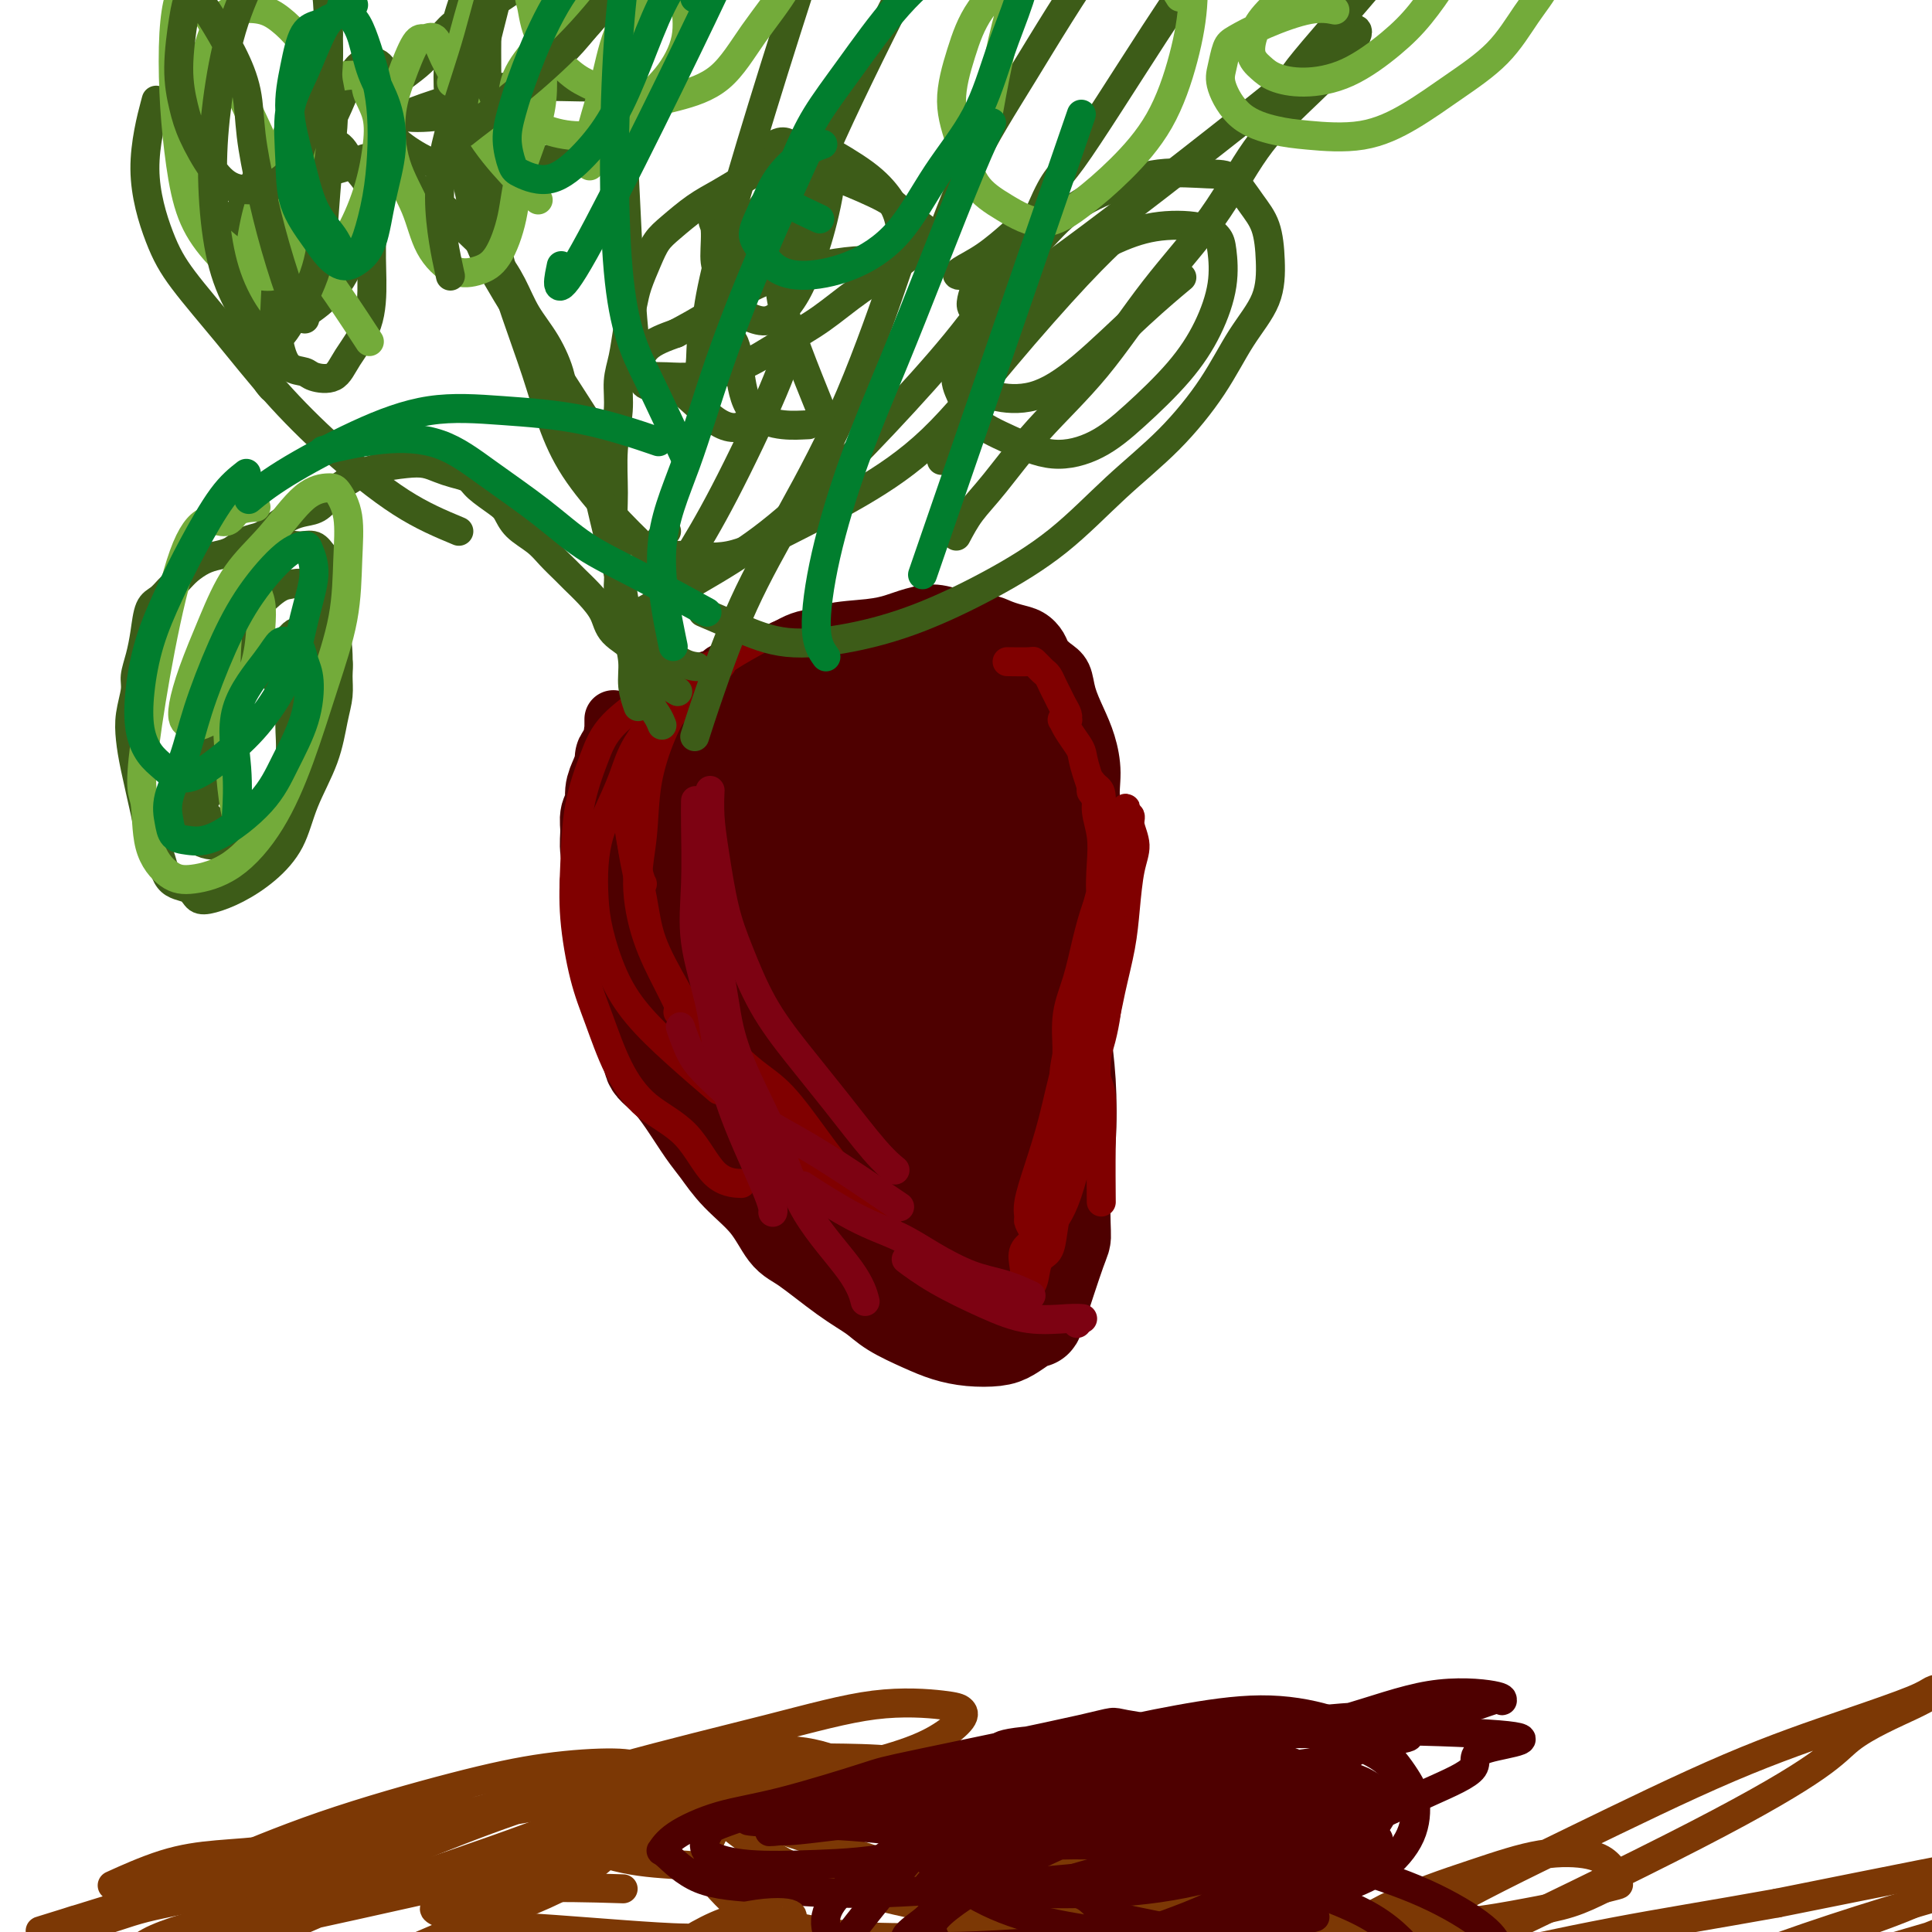 <svg viewBox='0 0 400 400' version='1.1' xmlns='http://www.w3.org/2000/svg' xmlns:xlink='http://www.w3.org/1999/xlink'><g fill='none' stroke='#4E0000' stroke-width='12' stroke-linecap='round' stroke-linejoin='round'><path d='M126,162c0.001,-0.003 0.002,-0.006 0,0c-0.002,0.006 -0.009,0.021 0,0c0.009,-0.021 0.032,-0.079 0,0c-0.032,0.079 -0.118,0.295 0,0c0.118,-0.295 0.441,-1.101 1,-2c0.559,-0.899 1.356,-1.889 2,-3c0.644,-1.111 1.137,-2.342 2,-3c0.863,-0.658 2.096,-0.743 3,-2c0.904,-1.257 1.479,-3.685 2,-5c0.521,-1.315 0.988,-1.518 2,-2c1.012,-0.482 2.571,-1.243 4,-2c1.429,-0.757 2.730,-1.510 4,-2c1.270,-0.490 2.509,-0.716 3,-1c0.491,-0.284 0.236,-0.624 1,-1c0.764,-0.376 2.549,-0.787 4,-1c1.451,-0.213 2.568,-0.228 4,-1c1.432,-0.772 3.178,-2.301 5,-3c1.822,-0.699 3.721,-0.568 5,-1c1.279,-0.432 1.937,-1.427 4,-2c2.063,-0.573 5.529,-0.725 8,-1c2.471,-0.275 3.947,-0.673 5,-1c1.053,-0.327 1.685,-0.582 3,-1c1.315,-0.418 3.314,-0.999 5,-1c1.686,-0.001 3.060,0.576 5,1c1.940,0.424 4.446,0.694 6,1c1.554,0.306 2.156,0.648 3,1c0.844,0.352 1.931,0.713 3,1c1.069,0.287 2.122,0.498 3,1c0.878,0.502 1.582,1.294 2,2c0.418,0.706 0.548,1.325 1,2c0.452,0.675 1.224,1.407 2,2c0.776,0.593 1.557,1.049 2,2c0.443,0.951 0.547,2.399 1,4c0.453,1.601 1.253,3.354 2,5c0.747,1.646 1.440,3.184 2,5c0.560,1.816 0.986,3.911 1,6c0.014,2.089 -0.384,4.172 0,6c0.384,1.828 1.549,3.402 2,5c0.451,1.598 0.187,3.221 0,5c-0.187,1.779 -0.298,3.714 0,5c0.298,1.286 1.006,1.922 1,3c-0.006,1.078 -0.727,2.596 -1,4c-0.273,1.404 -0.098,2.694 0,4c0.098,1.306 0.119,2.628 0,4c-0.119,1.372 -0.378,2.792 -1,4c-0.622,1.208 -1.606,2.202 -2,3c-0.394,0.798 -0.197,1.399 0,2'/><path d='M225,205c-0.477,6.008 -0.169,4.028 0,4c0.169,-0.028 0.199,1.896 0,3c-0.199,1.104 -0.628,1.388 -1,2c-0.372,0.612 -0.689,1.552 -1,2c-0.311,0.448 -0.617,0.403 -1,1c-0.383,0.597 -0.842,1.834 -1,3c-0.158,1.166 -0.014,2.259 0,3c0.014,0.741 -0.101,1.130 0,1c0.101,-0.130 0.420,-0.779 0,0c-0.420,0.779 -1.577,2.985 -2,4c-0.423,1.015 -0.113,0.838 0,1c0.113,0.162 0.028,0.662 0,1c-0.028,0.338 0.003,0.514 0,1c-0.003,0.486 -0.038,1.282 0,2c0.038,0.718 0.150,1.358 0,2c-0.150,0.642 -0.562,1.285 -1,2c-0.438,0.715 -0.901,1.501 -1,2c-0.099,0.499 0.166,0.711 0,1c-0.166,0.289 -0.762,0.655 -1,1c-0.238,0.345 -0.116,0.670 0,1c0.116,0.330 0.227,0.666 0,1c-0.227,0.334 -0.793,0.667 -1,1c-0.207,0.333 -0.054,0.667 0,1c0.054,0.333 0.011,0.667 0,1c-0.011,0.333 0.011,0.666 0,1c-0.011,0.334 -0.055,0.668 0,1c0.055,0.332 0.208,0.662 0,1c-0.208,0.338 -0.777,0.683 -1,1c-0.223,0.317 -0.101,0.607 0,1c0.101,0.393 0.181,0.890 0,1c-0.181,0.110 -0.622,-0.167 -1,0c-0.378,0.167 -0.692,0.777 -1,1c-0.308,0.223 -0.608,0.060 -1,0c-0.392,-0.060 -0.874,-0.016 -1,0c-0.126,0.016 0.106,0.005 0,0c-0.106,-0.005 -0.549,-0.002 -1,0c-0.451,0.002 -0.909,0.004 -1,0c-0.091,-0.004 0.184,-0.015 0,0c-0.184,0.015 -0.826,0.057 -1,0c-0.174,-0.057 0.119,-0.211 0,0c-0.119,0.211 -0.651,0.789 -1,1c-0.349,0.211 -0.516,0.057 -1,0c-0.484,-0.057 -1.284,-0.015 -2,0c-0.716,0.015 -1.347,0.004 -2,0c-0.653,-0.004 -1.330,-0.001 -2,0c-0.670,0.001 -1.335,0.001 -2,0'/><path d='M197,254c-2.958,0.630 -1.851,0.705 -2,1c-0.149,0.295 -1.552,0.811 -3,1c-1.448,0.189 -2.939,0.051 -4,0c-1.061,-0.051 -1.692,-0.014 -2,0c-0.308,0.014 -0.294,0.004 -1,0c-0.706,-0.004 -2.133,-0.004 -3,0c-0.867,0.004 -1.174,0.012 -2,0c-0.826,-0.012 -2.172,-0.045 -3,0c-0.828,0.045 -1.138,0.167 -2,0c-0.862,-0.167 -2.277,-0.622 -3,-1c-0.723,-0.378 -0.756,-0.677 -1,-1c-0.244,-0.323 -0.699,-0.670 -1,-1c-0.301,-0.330 -0.446,-0.644 -1,-1c-0.554,-0.356 -1.516,-0.755 -2,-1c-0.484,-0.245 -0.491,-0.338 -1,-1c-0.509,-0.662 -1.522,-1.895 -2,-3c-0.478,-1.105 -0.421,-2.082 -1,-3c-0.579,-0.918 -1.792,-1.775 -3,-3c-1.208,-1.225 -2.410,-2.816 -3,-4c-0.590,-1.184 -0.567,-1.961 -1,-3c-0.433,-1.039 -1.323,-2.340 -2,-4c-0.677,-1.660 -1.140,-3.680 -2,-5c-0.860,-1.320 -2.116,-1.942 -3,-3c-0.884,-1.058 -1.396,-2.552 -2,-4c-0.604,-1.448 -1.301,-2.849 -2,-4c-0.699,-1.151 -1.402,-2.050 -2,-3c-0.598,-0.950 -1.091,-1.949 -2,-3c-0.909,-1.051 -2.232,-2.153 -3,-3c-0.768,-0.847 -0.979,-1.438 -1,-2c-0.021,-0.562 0.149,-1.095 0,-2c-0.149,-0.905 -0.617,-2.181 -1,-3c-0.383,-0.819 -0.680,-1.182 -1,-2c-0.320,-0.818 -0.664,-2.092 -1,-3c-0.336,-0.908 -0.663,-1.451 -1,-2c-0.337,-0.549 -0.683,-1.106 -1,-2c-0.317,-0.894 -0.606,-2.125 -1,-3c-0.394,-0.875 -0.894,-1.393 -1,-2c-0.106,-0.607 0.182,-1.302 0,-2c-0.182,-0.698 -0.833,-1.398 -1,-2c-0.167,-0.602 0.151,-1.105 0,-2c-0.151,-0.895 -0.772,-2.183 -1,-3c-0.228,-0.817 -0.064,-1.164 0,-2c0.064,-0.836 0.027,-2.162 0,-3c-0.027,-0.838 -0.046,-1.187 0,-2c0.046,-0.813 0.156,-2.089 0,-3c-0.156,-0.911 -0.578,-1.455 -1,-2'/><path d='M127,163c-1.702,-6.841 -0.456,-2.945 0,-2c0.456,0.945 0.122,-1.061 0,-2c-0.122,-0.939 -0.033,-0.811 0,-1c0.033,-0.189 0.009,-0.695 0,-1c-0.009,-0.305 -0.002,-0.410 0,-1c0.002,-0.590 0.001,-1.664 0,-2c-0.001,-0.336 -0.000,0.065 0,0c0.000,-0.065 0.000,-0.596 0,-1c-0.000,-0.404 -0.000,-0.683 0,-1c0.000,-0.317 0.000,-0.673 0,-1c-0.000,-0.327 -0.000,-0.623 0,-1c0.000,-0.377 0.000,-0.833 0,-1c-0.000,-0.167 -0.000,-0.045 0,0c0.000,0.045 -0.000,0.012 0,0c0.000,-0.012 0.000,-0.003 0,0c-0.000,0.003 -0.000,0.001 0,0c0.000,-0.001 0.000,0.000 0,0c-0.000,-0.000 -0.000,-0.001 0,0c0.000,0.001 0.000,0.004 0,0c-0.000,-0.004 -0.000,-0.016 0,0c0.000,0.016 0.000,0.060 0,0c-0.000,-0.060 -0.001,-0.224 0,0c0.001,0.224 0.004,0.837 0,1c-0.004,0.163 -0.016,-0.125 0,0c0.016,0.125 0.060,0.664 0,1c-0.060,0.336 -0.224,0.469 0,1c0.224,0.531 0.835,1.461 1,2c0.165,0.539 -0.115,0.687 0,2c0.115,1.313 0.626,3.791 1,6c0.374,2.209 0.610,4.149 1,6c0.390,1.851 0.934,3.613 2,6c1.066,2.387 2.653,5.399 3,8c0.347,2.601 -0.547,4.791 0,8c0.547,3.209 2.536,7.436 4,11c1.464,3.564 2.403,6.464 4,10c1.597,3.536 3.853,7.707 6,11c2.147,3.293 4.183,5.707 6,8c1.817,2.293 3.413,4.464 5,6c1.587,1.536 3.166,2.437 5,3c1.834,0.563 3.923,0.787 5,1c1.077,0.213 1.144,0.415 2,0c0.856,-0.415 2.503,-1.448 4,-2c1.497,-0.552 2.845,-0.622 4,-1c1.155,-0.378 2.119,-1.063 3,-2c0.881,-0.937 1.680,-2.125 2,-3c0.320,-0.875 0.160,-1.438 0,-2'/><path d='M185,230c0.775,-1.279 0.211,-0.978 0,-1c-0.211,-0.022 -0.070,-0.369 0,-1c0.070,-0.631 0.068,-1.547 0,-3c-0.068,-1.453 -0.201,-3.443 -1,-6c-0.799,-2.557 -2.264,-5.681 -3,-8c-0.736,-2.319 -0.743,-3.832 -1,-6c-0.257,-2.168 -0.764,-4.989 -2,-7c-1.236,-2.011 -3.202,-3.210 -5,-7c-1.798,-3.790 -3.429,-10.170 -5,-14c-1.571,-3.830 -3.081,-5.111 -4,-7c-0.919,-1.889 -1.247,-4.388 -2,-6c-0.753,-1.612 -1.930,-2.339 -3,-3c-1.070,-0.661 -2.034,-1.256 -3,-2c-0.966,-0.744 -1.933,-1.639 -3,-2c-1.067,-0.361 -2.234,-0.190 -3,0c-0.766,0.190 -1.132,0.399 -2,1c-0.868,0.601 -2.238,1.595 -3,2c-0.762,0.405 -0.915,0.220 -1,1c-0.085,0.780 -0.103,2.525 0,5c0.103,2.475 0.327,5.680 1,9c0.673,3.320 1.793,6.754 3,11c1.207,4.246 2.500,9.303 4,14c1.500,4.697 3.209,9.035 5,13c1.791,3.965 3.666,7.559 6,10c2.334,2.441 5.128,3.731 7,5c1.872,1.269 2.822,2.517 4,3c1.178,0.483 2.583,0.201 4,0c1.417,-0.201 2.847,-0.321 4,-1c1.153,-0.679 2.030,-1.918 3,-3c0.970,-1.082 2.034,-2.007 3,-4c0.966,-1.993 1.835,-5.052 2,-8c0.165,-2.948 -0.376,-5.783 -1,-9c-0.624,-3.217 -1.333,-6.816 -2,-10c-0.667,-3.184 -1.292,-5.952 -2,-9c-0.708,-3.048 -1.497,-6.376 -3,-9c-1.503,-2.624 -3.719,-4.546 -6,-7c-2.281,-2.454 -4.628,-5.442 -6,-7c-1.372,-1.558 -1.769,-1.685 -2,-2c-0.231,-0.315 -0.295,-0.816 -1,-1c-0.705,-0.184 -2.050,-0.051 -3,0c-0.950,0.051 -1.506,0.019 -2,0c-0.494,-0.019 -0.926,-0.026 -2,1c-1.074,1.026 -2.789,3.084 -4,6c-1.211,2.916 -1.917,6.690 -2,10c-0.083,3.310 0.459,6.155 1,9'/><path d='M155,187c0.161,4.851 1.064,7.477 2,11c0.936,3.523 1.904,7.943 3,12c1.096,4.057 2.318,7.753 4,11c1.682,3.247 3.823,6.046 6,9c2.177,2.954 4.390,6.065 7,8c2.610,1.935 5.619,2.696 8,3c2.381,0.304 4.135,0.151 6,-1c1.865,-1.151 3.841,-3.302 5,-5c1.159,-1.698 1.499,-2.944 3,-8c1.501,-5.056 4.161,-13.922 5,-20c0.839,-6.078 -0.143,-9.368 -1,-13c-0.857,-3.632 -1.588,-7.608 -3,-12c-1.412,-4.392 -3.504,-9.202 -5,-13c-1.496,-3.798 -2.394,-6.586 -4,-9c-1.606,-2.414 -3.918,-4.456 -6,-6c-2.082,-1.544 -3.933,-2.592 -6,-3c-2.067,-0.408 -4.351,-0.177 -6,0c-1.649,0.177 -2.664,0.299 -4,1c-1.336,0.701 -2.993,1.979 -4,4c-1.007,2.021 -1.363,4.785 -2,8c-0.637,3.215 -1.555,6.882 -2,11c-0.445,4.118 -0.415,8.686 0,13c0.415,4.314 1.217,8.375 2,12c0.783,3.625 1.547,6.813 3,10c1.453,3.187 3.596,6.372 6,9c2.404,2.628 5.071,4.697 8,6c2.929,1.303 6.120,1.839 9,2c2.880,0.161 5.448,-0.052 8,-1c2.552,-0.948 5.089,-2.632 7,-5c1.911,-2.368 3.196,-5.422 5,-9c1.804,-3.578 4.128,-7.680 5,-12c0.872,-4.320 0.292,-8.858 0,-13c-0.292,-4.142 -0.296,-7.887 -1,-12c-0.704,-4.113 -2.109,-8.592 -4,-12c-1.891,-3.408 -4.268,-5.744 -6,-8c-1.732,-2.256 -2.821,-4.431 -5,-6c-2.179,-1.569 -5.450,-2.532 -8,-3c-2.550,-0.468 -4.381,-0.443 -7,0c-2.619,0.443 -6.026,1.302 -9,3c-2.974,1.698 -5.516,4.235 -8,7c-2.484,2.765 -4.909,5.757 -7,9c-2.091,3.243 -3.849,6.735 -5,10c-1.151,3.265 -1.694,6.302 -2,9c-0.306,2.698 -0.373,5.057 0,7c0.373,1.943 1.187,3.472 2,5'/><path d='M154,196c0.556,3.021 0.946,4.574 2,6c1.054,1.426 2.772,2.723 5,4c2.228,1.277 4.966,2.532 8,3c3.034,0.468 6.365,0.149 9,-1c2.635,-1.149 4.575,-3.127 7,-5c2.425,-1.873 5.336,-3.643 7,-6c1.664,-2.357 2.080,-5.303 3,-8c0.920,-2.697 2.343,-5.145 3,-8c0.657,-2.855 0.548,-6.117 0,-9c-0.548,-2.883 -1.537,-5.386 -4,-8c-2.463,-2.614 -6.401,-5.340 -8,-7c-1.599,-1.660 -0.858,-2.256 -2,-3c-1.142,-0.744 -4.167,-1.638 -7,-2c-2.833,-0.362 -5.473,-0.193 -8,0c-2.527,0.193 -4.941,0.410 -7,1c-2.059,0.590 -3.762,1.552 -5,3c-1.238,1.448 -2.010,3.383 -3,5c-0.990,1.617 -2.199,2.918 -3,5c-0.801,2.082 -1.194,4.945 -1,7c0.194,2.055 0.975,3.302 2,5c1.025,1.698 2.294,3.848 4,6c1.706,2.152 3.847,4.305 6,6c2.153,1.695 4.316,2.931 7,4c2.684,1.069 5.887,1.973 9,2c3.113,0.027 6.136,-0.821 9,-2c2.864,-1.179 5.571,-2.690 8,-5c2.429,-2.310 4.581,-5.419 6,-9c1.419,-3.581 2.103,-7.635 3,-11c0.897,-3.365 2.005,-6.043 2,-9c-0.005,-2.957 -1.123,-6.194 -2,-9c-0.877,-2.806 -1.511,-5.180 -3,-7c-1.489,-1.820 -3.832,-3.085 -6,-4c-2.168,-0.915 -4.160,-1.480 -6,-2c-1.840,-0.520 -3.528,-0.994 -6,-1c-2.472,-0.006 -5.729,0.455 -9,1c-3.271,0.545 -6.555,1.174 -9,3c-2.445,1.826 -4.051,4.850 -6,8c-1.949,3.150 -4.239,6.427 -6,10c-1.761,3.573 -2.991,7.444 -4,11c-1.009,3.556 -1.796,6.798 -2,10c-0.204,3.202 0.174,6.365 1,9c0.826,2.635 2.100,4.742 4,7c1.900,2.258 4.427,4.667 7,7c2.573,2.333 5.193,4.590 8,6c2.807,1.410 5.802,1.974 9,2c3.198,0.026 6.599,-0.487 10,-1'/><path d='M186,210c4.211,-0.338 5.238,-1.681 7,-4c1.762,-2.319 4.257,-5.612 6,-9c1.743,-3.388 2.733,-6.872 4,-11c1.267,-4.128 2.811,-8.901 3,-13c0.189,-4.099 -0.976,-7.525 -2,-11c-1.024,-3.475 -1.907,-6.998 -3,-10c-1.093,-3.002 -2.397,-5.484 -4,-8c-1.603,-2.516 -3.505,-5.067 -6,-7c-2.495,-1.933 -5.583,-3.249 -9,-4c-3.417,-0.751 -7.162,-0.939 -10,-1c-2.838,-0.061 -4.768,0.003 -7,1c-2.232,0.997 -4.766,2.926 -7,5c-2.234,2.074 -4.167,4.292 -6,7c-1.833,2.708 -3.564,5.906 -5,9c-1.436,3.094 -2.575,6.084 -3,12c-0.425,5.916 -0.136,14.758 1,20c1.136,5.242 3.121,6.885 5,9c1.879,2.115 3.654,4.703 6,7c2.346,2.297 5.264,4.302 8,6c2.736,1.698 5.289,3.089 9,4c3.711,0.911 8.578,1.341 12,1c3.422,-0.341 5.399,-1.454 7,-3c1.601,-1.546 2.827,-3.527 4,-6c1.173,-2.473 2.291,-5.439 3,-8c0.709,-2.561 1.007,-4.717 1,-7c-0.007,-2.283 -0.318,-4.695 -1,-7c-0.682,-2.305 -1.735,-4.505 -3,-6c-1.265,-1.495 -2.742,-2.285 -4,-3c-1.258,-0.715 -2.296,-1.357 -4,-1c-1.704,0.357 -4.074,1.711 -6,3c-1.926,1.289 -3.407,2.511 -4,3c-0.593,0.489 -0.296,0.244 0,0'/></g>
<g fill='none' stroke='#4E0000' stroke-width='20' stroke-linecap='round' stroke-linejoin='round'><path d='M170,144c-0.019,0.002 -0.039,0.004 0,0c0.039,-0.004 0.135,-0.015 0,0c-0.135,0.015 -0.503,0.055 -1,0c-0.497,-0.055 -1.124,-0.204 -2,0c-0.876,0.204 -2.002,0.760 -3,1c-0.998,0.240 -1.869,0.163 -3,1c-1.131,0.837 -2.522,2.586 -4,4c-1.478,1.414 -3.045,2.492 -4,4c-0.955,1.508 -1.299,3.444 -2,5c-0.701,1.556 -1.757,2.730 -2,4c-0.243,1.270 0.329,2.636 0,4c-0.329,1.364 -1.557,2.726 -2,4c-0.443,1.274 -0.101,2.460 0,3c0.101,0.540 -0.040,0.435 0,1c0.040,0.565 0.259,1.799 0,3c-0.259,1.201 -0.997,2.371 -1,3c-0.003,0.629 0.728,0.719 1,1c0.272,0.281 0.084,0.752 0,1c-0.084,0.248 -0.064,0.274 0,0c0.064,-0.274 0.172,-0.847 0,-1c-0.172,-0.153 -0.623,0.114 -1,0c-0.377,-0.114 -0.678,-0.611 -1,-1c-0.322,-0.389 -0.665,-0.672 -1,-1c-0.335,-0.328 -0.664,-0.701 -1,-1c-0.336,-0.299 -0.681,-0.523 -1,-1c-0.319,-0.477 -0.612,-1.205 -1,-2c-0.388,-0.795 -0.872,-1.656 -1,-3c-0.128,-1.344 0.100,-3.170 0,-4c-0.100,-0.830 -0.528,-0.662 0,-2c0.528,-1.338 2.013,-4.181 3,-6c0.987,-1.819 1.478,-2.613 4,-5c2.522,-2.387 7.076,-6.366 9,-8c1.924,-1.634 1.220,-0.923 2,-1c0.780,-0.077 3.046,-0.942 5,-2c1.954,-1.058 3.597,-2.308 6,-3c2.403,-0.692 5.567,-0.826 8,-1c2.433,-0.174 4.133,-0.388 6,-1c1.867,-0.612 3.899,-1.620 6,-2c2.101,-0.380 4.271,-0.131 6,0c1.729,0.131 3.016,0.143 4,0c0.984,-0.143 1.666,-0.440 3,0c1.334,0.440 3.321,1.619 5,2c1.679,0.381 3.051,-0.034 4,0c0.949,0.034 1.474,0.517 2,1'/><path d='M213,141c3.874,0.626 1.560,0.689 1,1c-0.560,0.311 0.634,0.868 1,1c0.366,0.132 -0.097,-0.161 0,0c0.097,0.161 0.756,0.775 1,1c0.244,0.225 0.075,0.060 0,0c-0.075,-0.060 -0.057,-0.016 0,0c0.057,0.016 0.153,0.005 0,0c-0.153,-0.005 -0.555,-0.004 -1,0c-0.445,0.004 -0.934,0.012 -1,0c-0.066,-0.012 0.292,-0.045 0,0c-0.292,0.045 -1.235,0.166 -4,0c-2.765,-0.166 -7.352,-0.620 -10,-1c-2.648,-0.380 -3.357,-0.687 -5,-1c-1.643,-0.313 -4.219,-0.632 -6,-1c-1.781,-0.368 -2.768,-0.786 -4,-1c-1.232,-0.214 -2.708,-0.223 -5,0c-2.292,0.223 -5.401,0.678 -8,1c-2.599,0.322 -4.689,0.512 -7,1c-2.311,0.488 -4.843,1.274 -7,2c-2.157,0.726 -3.938,1.393 -6,2c-2.062,0.607 -4.405,1.154 -6,2c-1.595,0.846 -2.444,1.993 -4,3c-1.556,1.007 -3.821,1.875 -5,3c-1.179,1.125 -1.271,2.506 -2,4c-0.729,1.494 -2.094,3.102 -3,5c-0.906,1.898 -1.354,4.085 -2,6c-0.646,1.915 -1.491,3.559 -2,5c-0.509,1.441 -0.681,2.681 -1,4c-0.319,1.319 -0.783,2.719 -1,4c-0.217,1.281 -0.185,2.443 0,4c0.185,1.557 0.525,3.508 1,6c0.475,2.492 1.085,5.524 2,8c0.915,2.476 2.135,4.394 3,6c0.865,1.606 1.376,2.900 2,4c0.624,1.100 1.360,2.008 2,3c0.640,0.992 1.184,2.070 2,3c0.816,0.930 1.905,1.713 3,3c1.095,1.287 2.195,3.077 3,4c0.805,0.923 1.315,0.980 2,1c0.685,0.020 1.546,0.005 2,0c0.454,-0.005 0.500,0.001 1,0c0.500,-0.001 1.454,-0.011 2,0c0.546,0.011 0.686,0.041 1,0c0.314,-0.041 0.804,-0.155 1,-1c0.196,-0.845 0.098,-2.423 0,-4'/><path d='M153,219c0.363,-1.859 0.271,-4.008 0,-6c-0.271,-1.992 -0.720,-3.827 -1,-6c-0.280,-2.173 -0.389,-4.682 -1,-7c-0.611,-2.318 -1.724,-4.443 -2,-7c-0.276,-2.557 0.284,-5.545 0,-8c-0.284,-2.455 -1.414,-4.375 -2,-6c-0.586,-1.625 -0.630,-2.954 -1,-5c-0.370,-2.046 -1.068,-4.810 -2,-7c-0.932,-2.190 -2.100,-3.805 -3,-5c-0.900,-1.195 -1.534,-1.970 -2,-3c-0.466,-1.030 -0.766,-2.314 -1,-3c-0.234,-0.686 -0.402,-0.772 -1,-1c-0.598,-0.228 -1.628,-0.597 -2,-1c-0.372,-0.403 -0.088,-0.840 0,-1c0.088,-0.160 -0.019,-0.044 0,0c0.019,0.044 0.164,0.014 0,0c-0.164,-0.014 -0.636,-0.014 -1,0c-0.364,0.014 -0.619,0.041 -1,0c-0.381,-0.041 -0.890,-0.152 -1,0c-0.110,0.152 0.177,0.566 0,1c-0.177,0.434 -0.817,0.888 -1,1c-0.183,0.112 0.092,-0.119 0,0c-0.092,0.119 -0.550,0.587 -1,1c-0.450,0.413 -0.890,0.772 -1,1c-0.110,0.228 0.110,0.326 0,1c-0.110,0.674 -0.551,1.926 -1,3c-0.449,1.074 -0.906,1.970 -1,3c-0.094,1.030 0.175,2.192 0,3c-0.175,0.808 -0.793,1.261 -1,2c-0.207,0.739 -0.001,1.764 0,3c0.001,1.236 -0.203,2.681 0,4c0.203,1.319 0.812,2.510 1,4c0.188,1.490 -0.044,3.279 0,5c0.044,1.721 0.363,3.373 1,5c0.637,1.627 1.590,3.229 2,5c0.410,1.771 0.275,3.712 1,5c0.725,1.288 2.311,1.922 3,3c0.689,1.078 0.483,2.600 1,4c0.517,1.400 1.758,2.678 3,4c1.242,1.322 2.484,2.688 4,4c1.516,1.312 3.305,2.571 5,4c1.695,1.429 3.297,3.029 5,5c1.703,1.971 3.508,4.312 5,6c1.492,1.688 2.671,2.724 4,4c1.329,1.276 2.808,2.793 4,4c1.192,1.207 2.096,2.103 3,3'/><path d='M168,241c6.574,6.926 4.511,3.742 5,3c0.489,-0.742 3.532,0.957 5,2c1.468,1.043 1.362,1.431 2,2c0.638,0.569 2.020,1.318 3,2c0.980,0.682 1.557,1.296 2,2c0.443,0.704 0.752,1.498 1,2c0.248,0.502 0.433,0.712 1,1c0.567,0.288 1.514,0.655 2,1c0.486,0.345 0.511,0.670 1,1c0.489,0.330 1.441,0.667 2,1c0.559,0.333 0.723,0.664 1,1c0.277,0.336 0.665,0.679 1,1c0.335,0.321 0.615,0.621 1,1c0.385,0.379 0.873,0.838 1,1c0.127,0.162 -0.107,0.029 0,0c0.107,-0.029 0.554,0.048 1,0c0.446,-0.048 0.890,-0.219 1,0c0.110,0.219 -0.115,0.829 0,1c0.115,0.171 0.569,-0.098 1,0c0.431,0.098 0.837,0.562 1,1c0.163,0.438 0.082,0.849 0,1c-0.082,0.151 -0.165,0.040 0,0c0.165,-0.040 0.579,-0.011 1,0c0.421,0.011 0.847,0.004 1,0c0.153,-0.004 0.031,-0.005 0,0c-0.031,0.005 0.029,0.015 0,0c-0.029,-0.015 -0.148,-0.056 0,0c0.148,0.056 0.563,0.207 1,0c0.437,-0.207 0.898,-0.773 1,-1c0.102,-0.227 -0.154,-0.116 0,0c0.154,0.116 0.718,0.239 1,0c0.282,-0.239 0.283,-0.838 0,-1c-0.283,-0.162 -0.849,0.112 -1,0c-0.151,-0.112 0.113,-0.609 0,-1c-0.113,-0.391 -0.603,-0.675 -1,-1c-0.397,-0.325 -0.702,-0.690 -1,-1c-0.298,-0.310 -0.588,-0.563 -1,-1c-0.412,-0.437 -0.947,-1.057 -2,-2c-1.053,-0.943 -2.624,-2.209 -4,-3c-1.376,-0.791 -2.555,-1.106 -4,-2c-1.445,-0.894 -3.155,-2.367 -5,-4c-1.845,-1.633 -3.824,-3.428 -6,-5c-2.176,-1.572 -4.547,-2.923 -7,-5c-2.453,-2.077 -4.986,-4.879 -7,-7c-2.014,-2.121 -3.507,-3.560 -5,-5'/><path d='M161,226c-7.704,-6.142 -4.964,-2.997 -5,-3c-0.036,-0.003 -2.850,-3.153 -5,-5c-2.150,-1.847 -3.638,-2.389 -5,-3c-1.362,-0.611 -2.599,-1.289 -4,-2c-1.401,-0.711 -2.968,-1.455 -4,-2c-1.032,-0.545 -1.530,-0.891 -2,-1c-0.470,-0.109 -0.911,0.020 -1,0c-0.089,-0.020 0.172,-0.187 0,0c-0.172,0.187 -0.779,0.729 -1,1c-0.221,0.271 -0.055,0.270 0,1c0.055,0.730 -0.002,2.191 0,3c0.002,0.809 0.061,0.967 0,1c-0.061,0.033 -0.243,-0.058 0,0c0.243,0.058 0.911,0.266 1,1c0.089,0.734 -0.402,1.994 0,3c0.402,1.006 1.697,1.758 3,3c1.303,1.242 2.613,2.973 4,5c1.387,2.027 2.850,4.350 4,6c1.150,1.650 1.987,2.627 3,4c1.013,1.373 2.201,3.144 4,5c1.799,1.856 4.207,3.799 6,6c1.793,2.201 2.970,4.661 4,6c1.030,1.339 1.913,1.555 4,3c2.087,1.445 5.380,4.117 8,6c2.620,1.883 4.569,2.977 6,4c1.431,1.023 2.344,1.973 4,3c1.656,1.027 4.057,2.129 6,3c1.943,0.871 3.430,1.509 5,2c1.570,0.491 3.223,0.834 5,1c1.777,0.166 3.677,0.154 5,0c1.323,-0.154 2.067,-0.448 3,-1c0.933,-0.552 2.054,-1.360 3,-2c0.946,-0.640 1.717,-1.112 2,-1c0.283,0.112 0.079,0.809 1,-2c0.921,-2.809 2.965,-9.122 4,-12c1.035,-2.878 1.059,-2.321 1,-4c-0.059,-1.679 -0.200,-5.594 0,-9c0.200,-3.406 0.740,-6.304 1,-10c0.260,-3.696 0.238,-8.189 0,-12c-0.238,-3.811 -0.694,-6.941 -1,-10c-0.306,-3.059 -0.463,-6.046 -1,-9c-0.537,-2.954 -1.453,-5.874 -2,-8c-0.547,-2.126 -0.724,-3.457 -1,-5c-0.276,-1.543 -0.650,-3.298 -1,-5c-0.350,-1.702 -0.675,-3.351 -1,-5'/><path d='M214,182c-1.096,-9.556 -0.335,-6.445 0,-6c0.335,0.445 0.244,-1.776 0,-3c-0.244,-1.224 -0.640,-1.450 -1,-2c-0.360,-0.550 -0.684,-1.425 -1,-2c-0.316,-0.575 -0.623,-0.852 -1,-1c-0.377,-0.148 -0.825,-0.168 -1,0c-0.175,0.168 -0.077,0.524 -1,1c-0.923,0.476 -2.867,1.073 -4,2c-1.133,0.927 -1.457,2.185 -2,4c-0.543,1.815 -1.306,4.187 -2,7c-0.694,2.813 -1.318,6.066 -2,10c-0.682,3.934 -1.422,8.547 -2,13c-0.578,4.453 -0.993,8.744 -1,13c-0.007,4.256 0.393,8.475 1,12c0.607,3.525 1.421,6.355 2,9c0.579,2.645 0.924,5.104 1,6c0.076,0.896 -0.118,0.230 0,0c0.118,-0.230 0.546,-0.024 1,0c0.454,0.024 0.933,-0.135 2,-1c1.067,-0.865 2.722,-2.435 4,-4c1.278,-1.565 2.177,-3.124 3,-6c0.823,-2.876 1.569,-7.069 2,-11c0.431,-3.931 0.548,-7.600 1,-12c0.452,-4.400 1.240,-9.532 1,-14c-0.240,-4.468 -1.507,-8.272 -2,-12c-0.493,-3.728 -0.211,-7.382 -1,-11c-0.789,-3.618 -2.648,-7.202 -4,-10c-1.352,-2.798 -2.195,-4.810 -3,-6c-0.805,-1.190 -1.571,-1.557 -2,-2c-0.429,-0.443 -0.520,-0.963 -1,-1c-0.480,-0.037 -1.350,0.410 -2,1c-0.650,0.590 -1.081,1.325 -2,3c-0.919,1.675 -2.325,4.292 -4,8c-1.675,3.708 -3.620,8.508 -5,13c-1.380,4.492 -2.197,8.677 -3,13c-0.803,4.323 -1.593,8.783 -2,13c-0.407,4.217 -0.433,8.192 0,12c0.433,3.808 1.323,7.450 2,11c0.677,3.550 1.140,7.008 2,9c0.860,1.992 2.116,2.518 3,3c0.884,0.482 1.394,0.919 2,1c0.606,0.081 1.307,-0.195 3,-2c1.693,-1.805 4.379,-5.140 6,-9c1.621,-3.860 2.177,-8.246 3,-13c0.823,-4.754 1.911,-9.877 3,-15'/><path d='M207,203c1.055,-6.838 0.692,-9.932 1,-14c0.308,-4.068 1.286,-9.110 1,-13c-0.286,-3.890 -1.835,-6.627 -3,-9c-1.165,-2.373 -1.944,-4.381 -3,-6c-1.056,-1.619 -2.387,-2.848 -4,-4c-1.613,-1.152 -3.509,-2.226 -5,-3c-1.491,-0.774 -2.579,-1.248 -4,-1c-1.421,0.248 -3.177,1.218 -5,2c-1.823,0.782 -3.715,1.377 -7,7c-3.285,5.623 -7.965,16.274 -10,23c-2.035,6.726 -1.426,9.525 -1,13c0.426,3.475 0.668,7.624 1,12c0.332,4.376 0.755,8.979 2,13c1.245,4.021 3.313,7.459 6,11c2.687,3.541 5.994,7.184 8,9c2.006,1.816 2.712,1.806 4,2c1.288,0.194 3.159,0.593 5,-1c1.841,-1.593 3.652,-5.176 5,-9c1.348,-3.824 2.234,-7.887 3,-12c0.766,-4.113 1.413,-8.276 2,-13c0.587,-4.724 1.113,-10.008 1,-14c-0.113,-3.992 -0.866,-6.692 -2,-10c-1.134,-3.308 -2.650,-7.224 -4,-11c-1.350,-3.776 -2.534,-7.412 -4,-10c-1.466,-2.588 -3.212,-4.126 -5,-6c-1.788,-1.874 -3.617,-4.083 -6,-5c-2.383,-0.917 -5.322,-0.543 -8,0c-2.678,0.543 -5.097,1.256 -7,3c-1.903,1.744 -3.290,4.519 -5,8c-1.710,3.481 -3.744,7.667 -5,12c-1.256,4.333 -1.733,8.814 -2,13c-0.267,4.186 -0.322,8.076 0,12c0.322,3.924 1.022,7.881 2,11c0.978,3.119 2.234,5.399 4,8c1.766,2.601 4.041,5.524 7,8c2.959,2.476 6.601,4.505 10,6c3.399,1.495 6.553,2.457 10,2c3.447,-0.457 7.186,-2.331 10,-5c2.814,-2.669 4.703,-6.131 7,-10c2.297,-3.869 5.003,-8.145 7,-13c1.997,-4.855 3.287,-10.290 4,-15c0.713,-4.710 0.851,-8.695 1,-13c0.149,-4.305 0.309,-8.928 0,-12c-0.309,-3.072 -1.088,-4.592 -2,-6c-0.912,-1.408 -1.956,-2.704 -3,-4'/><path d='M213,159c-1.876,-2.087 -4.068,-2.305 -6,-3c-1.932,-0.695 -3.606,-1.867 -5,-2c-1.394,-0.133 -2.507,0.773 -4,2c-1.493,1.227 -3.364,2.776 -5,5c-1.636,2.224 -3.037,5.123 -4,8c-0.963,2.877 -1.486,5.730 -2,8c-0.514,2.270 -1.017,3.955 -1,6c0.017,2.045 0.553,4.451 1,6c0.447,1.549 0.803,2.242 1,3c0.197,0.758 0.233,1.581 2,2c1.767,0.419 5.265,0.433 7,0c1.735,-0.433 1.709,-1.313 3,-3c1.291,-1.687 3.901,-4.181 6,-7c2.099,-2.819 3.687,-5.962 5,-9c1.313,-3.038 2.350,-5.972 3,-8c0.650,-2.028 0.911,-3.149 1,-4c0.089,-0.851 0.004,-1.430 0,-2c-0.004,-0.570 0.073,-1.131 0,-2c-0.073,-0.869 -0.296,-2.046 -1,-3c-0.704,-0.954 -1.890,-1.684 -3,-2c-1.110,-0.316 -2.145,-0.217 -3,0c-0.855,0.217 -1.532,0.553 -2,1c-0.468,0.447 -0.729,1.006 -1,2c-0.271,0.994 -0.553,2.423 -1,5c-0.447,2.577 -1.058,6.302 -1,9c0.058,2.698 0.786,4.369 1,6c0.214,1.631 -0.086,3.222 0,4c0.086,0.778 0.558,0.743 1,1c0.442,0.257 0.854,0.805 1,1c0.146,0.195 0.025,0.039 0,0c-0.025,-0.039 0.045,0.041 0,0c-0.045,-0.041 -0.204,-0.203 0,0c0.204,0.203 0.773,0.772 1,1c0.227,0.228 0.114,0.114 0,0'/></g>
<g fill='none' stroke='#800000' stroke-width='6' stroke-linecap='round' stroke-linejoin='round'><path d='M149,138c-0.118,0.119 -0.236,0.239 0,0c0.236,-0.239 0.827,-0.836 0,0c-0.827,0.836 -3.071,3.107 -5,5c-1.929,1.893 -3.542,3.409 -5,5c-1.458,1.591 -2.762,3.256 -4,5c-1.238,1.744 -2.409,3.567 -3,5c-0.591,1.433 -0.603,2.475 -1,4c-0.397,1.525 -1.179,3.532 -1,7c0.179,3.468 1.317,8.395 2,11c0.683,2.605 0.909,2.887 1,3c0.091,0.113 0.045,0.056 0,0'/><path d='M156,133c0.052,-0.028 0.103,-0.057 0,0c-0.103,0.057 -0.362,0.198 0,0c0.362,-0.198 1.344,-0.736 0,0c-1.344,0.736 -5.014,2.745 -8,5c-2.986,2.255 -5.288,4.755 -7,7c-1.712,2.245 -2.833,4.235 -4,7c-1.167,2.765 -2.380,6.304 -3,10c-0.620,3.696 -0.646,7.548 -1,11c-0.354,3.452 -1.037,6.505 -1,10c0.037,3.495 0.793,7.432 2,11c1.207,3.568 2.863,6.768 4,9c1.137,2.232 1.753,3.495 2,4c0.247,0.505 0.123,0.253 0,0'/><path d='M147,138c-0.003,0.004 -0.006,0.009 0,0c0.006,-0.009 0.021,-0.030 0,0c-0.021,0.030 -0.078,0.111 0,0c0.078,-0.111 0.292,-0.415 0,0c-0.292,0.415 -1.088,1.550 -2,2c-0.912,0.450 -1.939,0.216 -3,1c-1.061,0.784 -2.158,2.585 -4,5c-1.842,2.415 -4.431,5.445 -6,8c-1.569,2.555 -2.120,4.636 -3,7c-0.880,2.364 -2.091,5.013 -3,7c-0.909,1.987 -1.518,3.313 -2,5c-0.482,1.687 -0.838,3.736 -1,6c-0.162,2.264 -0.130,4.741 0,7c0.130,2.259 0.358,4.298 1,7c0.642,2.702 1.697,6.067 3,9c1.303,2.933 2.854,5.436 5,8c2.146,2.564 4.885,5.190 8,8c3.115,2.810 6.604,5.803 8,7c1.396,1.197 0.698,0.599 0,0'/><path d='M144,140c0.359,-0.204 0.718,-0.407 0,0c-0.718,0.407 -2.514,1.426 -4,2c-1.486,0.574 -2.660,0.705 -5,2c-2.340,1.295 -5.844,3.754 -8,6c-2.156,2.246 -2.965,4.279 -4,7c-1.035,2.721 -2.297,6.131 -3,10c-0.703,3.869 -0.847,8.198 -1,12c-0.153,3.802 -0.316,7.076 0,11c0.316,3.924 1.112,8.499 2,12c0.888,3.501 1.870,5.929 3,9c1.130,3.071 2.409,6.784 4,10c1.591,3.216 3.495,5.933 6,8c2.505,2.067 5.609,3.482 8,6c2.391,2.518 4.067,6.140 6,8c1.933,1.860 4.124,1.960 5,2c0.876,0.040 0.438,0.020 0,0'/><path d='M130,162c0.001,-0.015 0.002,-0.031 0,0c-0.002,0.031 -0.008,0.108 0,0c0.008,-0.108 0.030,-0.403 0,0c-0.030,0.403 -0.113,1.503 0,4c0.113,2.497 0.422,6.391 1,10c0.578,3.609 1.427,6.935 2,10c0.573,3.065 0.872,5.870 2,9c1.128,3.130 3.086,6.584 5,10c1.914,3.416 3.785,6.792 6,10c2.215,3.208 4.776,6.246 7,10c2.224,3.754 4.112,8.223 7,12c2.888,3.777 6.778,6.863 9,8c2.222,1.137 2.778,0.325 3,0c0.222,-0.325 0.111,-0.162 0,0'/><path d='M141,210c-0.052,-0.038 -0.105,-0.075 0,0c0.105,0.075 0.367,0.263 0,0c-0.367,-0.263 -1.363,-0.975 0,0c1.363,0.975 5.085,3.639 8,6c2.915,2.361 5.024,4.420 7,6c1.976,1.580 3.820,2.680 6,5c2.180,2.320 4.698,5.859 7,9c2.302,3.141 4.389,5.884 7,9c2.611,3.116 5.746,6.605 7,8c1.254,1.395 0.627,0.698 0,0'/><path d='M228,248c-0.002,-0.259 -0.005,-0.518 0,0c0.005,0.518 0.016,1.811 0,0c-0.016,-1.811 -0.060,-6.728 0,-11c0.060,-4.272 0.222,-7.901 0,-10c-0.222,-2.099 -0.829,-2.669 -1,-4c-0.171,-1.331 0.094,-3.422 0,-5c-0.094,-1.578 -0.546,-2.644 -1,-4c-0.454,-1.356 -0.909,-3.004 -1,-4c-0.091,-0.996 0.183,-1.340 0,-2c-0.183,-0.660 -0.823,-1.636 -1,-2c-0.177,-0.364 0.110,-0.117 0,0c-0.110,0.117 -0.617,0.105 -1,0c-0.383,-0.105 -0.643,-0.304 -1,1c-0.357,1.304 -0.813,4.111 -1,7c-0.187,2.889 -0.106,5.860 0,8c0.106,2.140 0.235,3.450 0,6c-0.235,2.550 -0.836,6.340 -1,9c-0.164,2.660 0.107,4.191 0,6c-0.107,1.809 -0.592,3.895 -1,6c-0.408,2.105 -0.740,4.227 -1,6c-0.260,1.773 -0.447,3.196 -1,4c-0.553,0.804 -1.472,0.990 -2,2c-0.528,1.010 -0.665,2.845 -1,4c-0.335,1.155 -0.869,1.630 -1,2c-0.131,0.370 0.141,0.635 0,1c-0.141,0.365 -0.695,0.831 -1,1c-0.305,0.169 -0.363,0.040 -1,0c-0.637,-0.040 -1.855,0.008 -2,0c-0.145,-0.008 0.784,-0.071 1,0c0.216,0.071 -0.279,0.276 0,0c0.279,-0.276 1.332,-1.033 2,-2c0.668,-0.967 0.949,-2.144 1,-3c0.051,-0.856 -0.130,-1.391 0,-2c0.130,-0.609 0.571,-1.291 1,-2c0.429,-0.709 0.848,-1.444 1,-2c0.152,-0.556 0.039,-0.931 0,-1c-0.039,-0.069 -0.004,0.169 0,0c0.004,-0.169 -0.024,-0.744 0,-1c0.024,-0.256 0.098,-0.192 0,0c-0.098,0.192 -0.370,0.513 -1,1c-0.630,0.487 -1.619,1.139 -2,2c-0.381,0.861 -0.155,1.930 0,3c0.155,1.070 0.237,2.143 0,3c-0.237,0.857 -0.795,1.500 -1,2c-0.205,0.500 -0.059,0.857 0,1c0.059,0.143 0.029,0.071 0,0'/><path d='M211,268c-0.146,1.603 -0.009,1.109 0,1c0.009,-0.109 -0.108,0.167 0,0c0.108,-0.167 0.443,-0.775 1,-2c0.557,-1.225 1.338,-3.065 2,-5c0.662,-1.935 1.206,-3.966 2,-6c0.794,-2.034 1.837,-4.073 3,-7c1.163,-2.927 2.445,-6.744 3,-10c0.555,-3.256 0.384,-5.951 1,-9c0.616,-3.049 2.018,-6.453 3,-9c0.982,-2.547 1.545,-4.237 2,-6c0.455,-1.763 0.801,-3.597 1,-5c0.199,-1.403 0.252,-2.373 0,-4c-0.252,-1.627 -0.807,-3.910 -1,-5c-0.193,-1.090 -0.022,-0.986 0,-1c0.022,-0.014 -0.104,-0.146 0,0c0.104,0.146 0.439,0.571 0,2c-0.439,1.429 -1.652,3.863 -3,7c-1.348,3.137 -2.830,6.977 -4,11c-1.170,4.023 -2.027,8.229 -3,12c-0.973,3.771 -2.061,7.108 -3,10c-0.939,2.892 -1.730,5.338 -2,7c-0.270,1.662 -0.021,2.541 0,3c0.021,0.459 -0.188,0.499 0,1c0.188,0.501 0.773,1.464 1,2c0.227,0.536 0.096,0.644 0,1c-0.096,0.356 -0.159,0.960 0,1c0.159,0.040 0.539,-0.486 1,-1c0.461,-0.514 1.005,-1.018 2,-2c0.995,-0.982 2.443,-2.443 4,-7c1.557,-4.557 3.225,-12.210 4,-16c0.775,-3.790 0.657,-3.718 1,-6c0.343,-2.282 1.146,-6.920 2,-11c0.854,-4.080 1.760,-7.604 2,-11c0.240,-3.396 -0.184,-6.665 0,-9c0.184,-2.335 0.978,-3.735 1,-5c0.022,-1.265 -0.728,-2.394 -1,-3c-0.272,-0.606 -0.065,-0.688 0,-1c0.065,-0.312 -0.013,-0.852 0,-1c0.013,-0.148 0.117,0.097 0,0c-0.117,-0.097 -0.456,-0.535 -1,0c-0.544,0.535 -1.295,2.044 -2,4c-0.705,1.956 -1.364,4.359 -2,7c-0.636,2.641 -1.248,5.519 -2,8c-0.752,2.481 -1.643,4.566 -2,7c-0.357,2.434 -0.178,5.217 0,8'/><path d='M221,218c-1.391,6.200 -0.370,5.700 0,6c0.370,0.300 0.087,1.399 0,2c-0.087,0.601 0.020,0.703 0,1c-0.020,0.297 -0.167,0.789 0,1c0.167,0.211 0.649,0.143 1,0c0.351,-0.143 0.570,-0.360 1,-1c0.430,-0.640 1.071,-1.704 2,-4c0.929,-2.296 2.146,-5.825 3,-9c0.854,-3.175 1.344,-5.997 2,-9c0.656,-3.003 1.478,-6.187 2,-9c0.522,-2.813 0.743,-5.255 1,-8c0.257,-2.745 0.548,-5.795 1,-8c0.452,-2.205 1.063,-3.567 1,-5c-0.063,-1.433 -0.799,-2.937 -1,-4c-0.201,-1.063 0.135,-1.684 0,-2c-0.135,-0.316 -0.740,-0.329 -1,0c-0.260,0.329 -0.176,0.998 0,0c0.176,-0.998 0.443,-3.663 -1,1c-1.443,4.663 -4.597,16.653 -6,22c-1.403,5.347 -1.057,4.049 -1,5c0.057,0.951 -0.177,4.151 0,6c0.177,1.849 0.764,2.347 1,3c0.236,0.653 0.120,1.460 0,2c-0.120,0.540 -0.244,0.814 0,1c0.244,0.186 0.855,0.284 1,0c0.145,-0.284 -0.175,-0.951 0,-2c0.175,-1.049 0.845,-2.481 1,-4c0.155,-1.519 -0.206,-3.125 0,-5c0.206,-1.875 0.979,-4.017 1,-6c0.021,-1.983 -0.711,-3.806 -1,-6c-0.289,-2.194 -0.134,-4.759 0,-7c0.134,-2.241 0.246,-4.158 0,-6c-0.246,-1.842 -0.851,-3.608 -1,-5c-0.149,-1.392 0.156,-2.411 0,-3c-0.156,-0.589 -0.775,-0.747 -1,-1c-0.225,-0.253 -0.058,-0.601 0,-1c0.058,-0.399 0.006,-0.850 0,-1c-0.006,-0.150 0.035,0.001 0,0c-0.035,-0.001 -0.146,-0.153 0,0c0.146,0.153 0.547,0.613 1,1c0.453,0.387 0.956,0.702 1,2c0.044,1.298 -0.373,3.580 0,6c0.373,2.420 1.535,4.977 2,7c0.465,2.023 0.232,3.511 0,5'/><path d='M230,183c0.619,4.033 0.166,3.616 0,4c-0.166,0.384 -0.045,1.568 0,2c0.045,0.432 0.016,0.110 0,0c-0.016,-0.110 -0.018,-0.009 0,0c0.018,0.009 0.054,-0.075 0,0c-0.054,0.075 -0.200,0.309 0,0c0.200,-0.309 0.746,-1.162 1,-2c0.254,-0.838 0.215,-1.663 0,-3c-0.215,-1.337 -0.607,-3.188 -1,-5c-0.393,-1.812 -0.787,-3.587 -1,-5c-0.213,-1.413 -0.246,-2.465 -1,-5c-0.754,-2.535 -2.230,-6.554 -3,-9c-0.770,-2.446 -0.833,-3.321 -1,-4c-0.167,-0.679 -0.437,-1.163 -1,-2c-0.563,-0.837 -1.419,-2.028 -2,-3c-0.581,-0.972 -0.888,-1.724 -1,-2c-0.112,-0.276 -0.030,-0.074 0,0c0.030,0.074 0.008,0.020 0,0c-0.008,-0.020 -0.002,-0.005 0,0c0.002,0.005 0.000,0.001 0,0c-0.000,-0.001 0.000,-0.000 0,0c-0.000,0.000 -0.001,0.000 0,0c0.001,-0.000 0.004,-0.000 0,0c-0.004,0.000 -0.015,0.001 0,0c0.015,-0.001 0.057,-0.002 0,0c-0.057,0.002 -0.215,0.009 0,0c0.215,-0.009 0.801,-0.033 1,0c0.199,0.033 0.012,0.122 0,0c-0.012,-0.122 0.152,-0.456 0,-1c-0.152,-0.544 -0.618,-1.297 -1,-2c-0.382,-0.703 -0.679,-1.354 -1,-2c-0.321,-0.646 -0.664,-1.287 -1,-2c-0.336,-0.713 -0.664,-1.497 -1,-2c-0.336,-0.503 -0.679,-0.723 -1,-1c-0.321,-0.277 -0.619,-0.610 -1,-1c-0.381,-0.390 -0.844,-0.836 -1,-1c-0.156,-0.164 -0.003,-0.044 -1,0c-0.997,0.044 -3.142,0.013 -4,0c-0.858,-0.013 -0.429,-0.006 0,0'/></g>
<g fill='none' stroke='#7D0212' stroke-width='6' stroke-linecap='round' stroke-linejoin='round'><path d='M144,166c-0.002,0.074 -0.003,0.148 0,0c0.003,-0.148 0.011,-0.519 0,0c-0.011,0.519 -0.040,1.929 0,5c0.040,3.071 0.150,7.804 0,12c-0.150,4.196 -0.558,7.855 0,12c0.558,4.145 2.083,8.774 3,13c0.917,4.226 1.226,8.047 2,12c0.774,3.953 2.011,8.039 4,13c1.989,4.961 4.728,10.797 6,14c1.272,3.203 1.078,3.772 1,4c-0.078,0.228 -0.039,0.114 0,0'/><path d='M147,164c-0.005,0.107 -0.010,0.214 0,0c0.010,-0.214 0.035,-0.747 0,0c-0.035,0.747 -0.129,2.776 0,5c0.129,2.224 0.482,4.643 1,8c0.518,3.357 1.202,7.653 2,11c0.798,3.347 1.711,5.746 3,9c1.289,3.254 2.955,7.363 5,11c2.045,3.637 4.468,6.803 7,10c2.532,3.197 5.174,6.424 8,10c2.826,3.576 5.838,7.501 8,10c2.162,2.499 3.475,3.571 4,4c0.525,0.429 0.263,0.214 0,0'/><path d='M145,174c0.009,-0.703 0.018,-1.406 0,0c-0.018,1.406 -0.061,4.923 0,8c0.061,3.077 0.228,5.716 1,9c0.772,3.284 2.151,7.212 3,11c0.849,3.788 1.169,7.435 2,11c0.831,3.565 2.174,7.047 4,11c1.826,3.953 4.136,8.377 6,13c1.864,4.623 3.283,9.445 6,14c2.717,4.555 6.731,8.842 9,12c2.269,3.158 2.791,5.188 3,6c0.209,0.812 0.104,0.406 0,0'/><path d='M141,213c0.042,0.124 0.084,0.248 0,0c-0.084,-0.248 -0.294,-0.868 0,0c0.294,0.868 1.092,3.224 2,5c0.908,1.776 1.927,2.971 4,5c2.073,2.029 5.202,4.892 8,7c2.798,2.108 5.265,3.462 8,5c2.735,1.538 5.736,3.260 10,6c4.264,2.740 9.790,6.497 12,8c2.210,1.503 1.105,0.751 0,0'/><path d='M167,246c-0.065,-0.042 -0.130,-0.084 0,0c0.130,0.084 0.453,0.293 0,0c-0.453,-0.293 -1.684,-1.088 0,0c1.684,1.088 6.283,4.059 10,6c3.717,1.941 6.552,2.853 9,4c2.448,1.147 4.510,2.528 7,4c2.490,1.472 5.410,3.034 8,4c2.590,0.966 4.851,1.337 7,2c2.149,0.663 4.185,1.618 5,2c0.815,0.382 0.407,0.191 0,0'/><path d='M188,261c0.008,0.006 0.017,0.013 0,0c-0.017,-0.013 -0.058,-0.044 0,0c0.058,0.044 0.217,0.163 0,0c-0.217,-0.163 -0.809,-0.608 0,0c0.809,0.608 3.019,2.268 6,4c2.981,1.732 6.732,3.536 10,5c3.268,1.464 6.051,2.588 9,3c2.949,0.412 6.063,0.111 8,0c1.937,-0.111 2.696,-0.032 3,0c0.304,0.032 0.152,0.016 0,0'/><path d='M223,274c0.000,0.000 0.000,0.000 0,0c0.000,0.000 0.000,0.000 0,0c-0.000,0.000 -0.000,0.000 0,0c0.000,0.000 0.000,0.000 0,0c-0.000,0.000 0.000,0.000 0,0'/></g>
<g fill='none' stroke='#3D5C18' stroke-width='6' stroke-linecap='round' stroke-linejoin='round'><path d='M140,143c0.027,0.015 0.053,0.031 0,0c-0.053,-0.031 -0.186,-0.107 0,0c0.186,0.107 0.689,0.399 0,0c-0.689,-0.399 -2.572,-1.489 -4,-3c-1.428,-1.511 -2.403,-3.444 -4,-5c-1.597,-1.556 -3.816,-2.734 -5,-4c-1.184,-1.266 -1.332,-2.621 -2,-4c-0.668,-1.379 -1.857,-2.781 -3,-4c-1.143,-1.219 -2.239,-2.255 -3,-3c-0.761,-0.745 -1.187,-1.201 -2,-2c-0.813,-0.799 -2.011,-1.942 -3,-3c-0.989,-1.058 -1.767,-2.030 -3,-3c-1.233,-0.970 -2.920,-1.937 -4,-3c-1.080,-1.063 -1.552,-2.221 -2,-3c-0.448,-0.779 -0.871,-1.178 -2,-2c-1.129,-0.822 -2.962,-2.066 -4,-3c-1.038,-0.934 -1.279,-1.557 -2,-2c-0.721,-0.443 -1.921,-0.705 -3,-1c-1.079,-0.295 -2.038,-0.624 -3,-1c-0.962,-0.376 -1.927,-0.800 -3,-1c-1.073,-0.200 -2.254,-0.176 -4,0c-1.746,0.176 -4.056,0.506 -6,1c-1.944,0.494 -3.521,1.154 -5,2c-1.479,0.846 -2.860,1.879 -4,3c-1.140,1.121 -2.037,2.332 -3,3c-0.963,0.668 -1.990,0.794 -3,1c-1.010,0.206 -2.003,0.493 -3,1c-0.997,0.507 -1.999,1.235 -3,2c-1.001,0.765 -2.000,1.566 -3,2c-1.000,0.434 -2.001,0.500 -3,1c-0.999,0.500 -1.997,1.432 -3,2c-1.003,0.568 -2.012,0.771 -3,1c-0.988,0.229 -1.955,0.485 -3,1c-1.045,0.515 -2.168,1.290 -3,2c-0.832,0.710 -1.375,1.354 -2,2c-0.625,0.646 -1.333,1.295 -2,2c-0.667,0.705 -1.293,1.466 -2,2c-0.707,0.534 -1.495,0.840 -2,2c-0.505,1.160 -0.727,3.173 -1,5c-0.273,1.827 -0.595,3.467 -1,5c-0.405,1.533 -0.891,2.957 -1,4c-0.109,1.043 0.160,1.703 0,3c-0.160,1.297 -0.747,3.232 -1,5c-0.253,1.768 -0.171,3.371 0,5c0.171,1.629 0.431,3.285 1,6c0.569,2.715 1.448,6.490 2,9c0.552,2.510 0.776,3.755 1,5'/><path d='M31,173c1.009,4.494 1.532,3.230 2,4c0.468,0.770 0.882,3.575 2,5c1.118,1.425 2.941,1.471 4,2c1.059,0.529 1.355,1.541 2,2c0.645,0.459 1.641,0.367 3,0c1.359,-0.367 3.081,-1.007 5,-2c1.919,-0.993 4.034,-2.337 6,-4c1.966,-1.663 3.785,-3.645 5,-6c1.215,-2.355 1.828,-5.085 3,-8c1.172,-2.915 2.903,-6.016 4,-9c1.097,-2.984 1.559,-5.850 2,-8c0.441,-2.150 0.861,-3.584 1,-5c0.139,-1.416 -0.004,-2.813 0,-4c0.004,-1.187 0.153,-2.163 0,-3c-0.153,-0.837 -0.608,-1.535 -1,-2c-0.392,-0.465 -0.721,-0.699 -1,-1c-0.279,-0.301 -0.508,-0.670 -1,-1c-0.492,-0.330 -1.246,-0.621 -2,-1c-0.754,-0.379 -1.509,-0.848 -2,-1c-0.491,-0.152 -0.720,0.011 -1,0c-0.280,-0.011 -0.611,-0.195 -1,0c-0.389,0.195 -0.834,0.770 -1,1c-0.166,0.230 -0.052,0.115 0,0c0.052,-0.115 0.043,-0.230 0,0c-0.043,0.230 -0.122,0.807 0,1c0.122,0.193 0.443,0.004 1,0c0.557,-0.004 1.350,0.178 2,0c0.650,-0.178 1.155,-0.715 2,-1c0.845,-0.285 2.028,-0.317 3,-1c0.972,-0.683 1.732,-2.017 2,-3c0.268,-0.983 0.042,-1.616 0,-3c-0.042,-1.384 0.099,-3.519 0,-5c-0.099,-1.481 -0.439,-2.308 -1,-3c-0.561,-0.692 -1.344,-1.250 -2,-2c-0.656,-0.750 -1.185,-1.691 -2,-2c-0.815,-0.309 -1.915,0.013 -3,0c-1.085,-0.013 -2.154,-0.362 -3,0c-0.846,0.362 -1.469,1.434 -3,3c-1.531,1.566 -3.970,3.624 -6,6c-2.030,2.376 -3.650,5.069 -5,8c-1.350,2.931 -2.428,6.100 -3,9c-0.572,2.900 -0.638,5.530 -1,8c-0.362,2.470 -1.021,4.780 -1,7c0.021,2.220 0.720,4.348 1,6c0.280,1.652 0.140,2.826 0,4'/><path d='M41,164c-0.293,6.167 0.975,4.583 2,5c1.025,0.417 1.807,2.834 3,4c1.193,1.166 2.797,1.081 4,1c1.203,-0.081 2.007,-0.156 3,-1c0.993,-0.844 2.177,-2.456 3,-4c0.823,-1.544 1.285,-3.021 2,-5c0.715,-1.979 1.682,-4.461 2,-7c0.318,-2.539 -0.014,-5.134 0,-7c0.014,-1.866 0.373,-3.002 0,-4c-0.373,-0.998 -1.479,-1.859 -2,-3c-0.521,-1.141 -0.456,-2.564 -1,-3c-0.544,-0.436 -1.696,0.113 -2,-1c-0.304,-1.113 0.241,-3.890 -3,0c-3.241,3.890 -10.268,14.445 -13,19c-2.732,4.555 -1.169,3.110 -1,4c0.169,0.890 -1.058,4.117 -1,6c0.058,1.883 1.400,2.424 2,3c0.600,0.576 0.459,1.189 1,2c0.541,0.811 1.766,1.820 4,2c2.234,0.180 5.478,-0.468 8,-2c2.522,-1.532 4.320,-3.949 6,-6c1.680,-2.051 3.240,-3.735 5,-7c1.760,-3.265 3.720,-8.112 5,-12c1.280,-3.888 1.879,-6.818 2,-10c0.121,-3.182 -0.235,-6.617 -1,-9c-0.765,-2.383 -1.938,-3.714 -3,-5c-1.062,-1.286 -2.012,-2.526 -3,-3c-0.988,-0.474 -2.013,-0.181 -3,0c-0.987,0.181 -1.936,0.250 -4,2c-2.064,1.750 -5.244,5.180 -7,10c-1.756,4.820 -2.088,11.028 -3,17c-0.912,5.972 -2.403,11.706 -3,14c-0.597,2.294 -0.298,1.147 0,0'/><path d='M144,138c-0.062,-0.008 -0.124,-0.015 0,0c0.124,0.015 0.434,0.053 0,0c-0.434,-0.053 -1.610,-0.196 -3,-1c-1.390,-0.804 -2.992,-2.269 -4,-3c-1.008,-0.731 -1.423,-0.727 -2,-1c-0.577,-0.273 -1.316,-0.824 -2,-2c-0.684,-1.176 -1.311,-2.976 -2,-4c-0.689,-1.024 -1.438,-1.270 -2,-2c-0.562,-0.730 -0.936,-1.942 -1,-3c-0.064,-1.058 0.183,-1.961 0,-4c-0.183,-2.039 -0.796,-5.213 -1,-8c-0.204,-2.787 0.001,-5.188 0,-8c-0.001,-2.812 -0.208,-6.036 0,-9c0.208,-2.964 0.829,-5.668 1,-8c0.171,-2.332 -0.110,-4.292 0,-6c0.110,-1.708 0.610,-3.163 1,-5c0.390,-1.837 0.670,-4.057 1,-6c0.330,-1.943 0.708,-3.611 1,-5c0.292,-1.389 0.496,-2.500 1,-4c0.504,-1.500 1.309,-3.388 2,-5c0.691,-1.612 1.269,-2.949 2,-4c0.731,-1.051 1.616,-1.816 3,-3c1.384,-1.184 3.268,-2.788 5,-4c1.732,-1.212 3.312,-2.034 5,-3c1.688,-0.966 3.485,-2.078 5,-3c1.515,-0.922 2.749,-1.654 5,-2c2.251,-0.346 5.517,-0.307 8,0c2.483,0.307 4.181,0.880 7,2c2.819,1.120 6.759,2.787 9,4c2.241,1.213 2.782,1.972 4,3c1.218,1.028 3.114,2.324 4,3c0.886,0.676 0.764,0.731 1,1c0.236,0.269 0.831,0.753 1,1c0.169,0.247 -0.090,0.259 -1,1c-0.910,0.741 -2.473,2.212 -5,4c-2.527,1.788 -6.019,3.894 -9,6c-2.981,2.106 -5.451,4.210 -8,6c-2.549,1.790 -5.177,3.264 -8,5c-2.823,1.736 -5.841,3.734 -9,5c-3.159,1.266 -6.458,1.800 -9,2c-2.542,0.200 -4.328,0.067 -6,0c-1.672,-0.067 -3.230,-0.069 -4,0c-0.770,0.069 -0.753,0.209 -1,0c-0.247,-0.209 -0.757,-0.767 -1,-1c-0.243,-0.233 -0.219,-0.140 0,-1c0.219,-0.860 0.634,-2.674 2,-4c1.366,-1.326 3.683,-2.163 6,-3'/><path d='M140,69c2.219,-1.168 4.768,-2.589 7,-4c2.232,-1.411 4.147,-2.813 6,-4c1.853,-1.187 3.644,-2.160 6,-3c2.356,-0.840 5.275,-1.546 7,-2c1.725,-0.454 2.254,-0.657 4,-1c1.746,-0.343 4.709,-0.826 7,-1c2.291,-0.174 3.911,-0.039 5,0c1.089,0.039 1.648,-0.018 2,0c0.352,0.018 0.498,0.112 1,0c0.502,-0.112 1.359,-0.430 2,-1c0.641,-0.570 1.064,-1.393 1,-2c-0.064,-0.607 -0.616,-1.000 -1,-2c-0.384,-1.000 -0.601,-2.608 -1,-4c-0.399,-1.392 -0.981,-2.567 -2,-4c-1.019,-1.433 -2.474,-3.124 -5,-5c-2.526,-1.876 -6.121,-3.938 -8,-5c-1.879,-1.062 -2.041,-1.123 -3,-1c-0.959,0.123 -2.716,0.431 -4,0c-1.284,-0.431 -2.094,-1.602 -5,1c-2.906,2.602 -7.909,8.976 -10,12c-2.091,3.024 -1.270,2.698 -1,4c0.270,1.302 -0.011,4.233 0,6c0.011,1.767 0.313,2.372 1,4c0.687,1.628 1.758,4.280 3,6c1.242,1.720 2.653,2.509 4,3c1.347,0.491 2.630,0.686 4,0c1.370,-0.686 2.828,-2.251 4,-4c1.172,-1.749 2.057,-3.680 3,-6c0.943,-2.320 1.943,-5.027 3,-9c1.057,-3.973 2.172,-9.212 2,-12c-0.172,-2.788 -1.630,-3.127 -2,-4c-0.370,-0.873 0.347,-2.282 -2,0c-2.347,2.282 -7.757,8.255 -11,13c-3.243,4.745 -4.319,8.263 -6,12c-1.681,3.737 -3.966,7.692 -5,11c-1.034,3.308 -0.817,5.967 -1,8c-0.183,2.033 -0.767,3.438 -1,4c-0.233,0.562 -0.117,0.281 0,0'/><path d='M132,146c-0.032,-0.090 -0.064,-0.180 0,0c0.064,0.180 0.225,0.631 0,0c-0.225,-0.631 -0.837,-2.343 -1,-4c-0.163,-1.657 0.122,-3.259 0,-5c-0.122,-1.741 -0.651,-3.621 -1,-6c-0.349,-2.379 -0.519,-5.257 -1,-8c-0.481,-2.743 -1.275,-5.352 -2,-8c-0.725,-2.648 -1.383,-5.335 -2,-8c-0.617,-2.665 -1.192,-5.306 -2,-8c-0.808,-2.694 -1.847,-5.440 -3,-8c-1.153,-2.560 -2.419,-4.935 -3,-7c-0.581,-2.065 -0.478,-3.822 -1,-6c-0.522,-2.178 -1.668,-4.777 -3,-7c-1.332,-2.223 -2.849,-4.069 -4,-6c-1.151,-1.931 -1.937,-3.947 -3,-6c-1.063,-2.053 -2.402,-4.143 -4,-6c-1.598,-1.857 -3.456,-3.480 -5,-5c-1.544,-1.520 -2.773,-2.936 -4,-4c-1.227,-1.064 -2.450,-1.774 -4,-3c-1.550,-1.226 -3.426,-2.967 -5,-4c-1.574,-1.033 -2.847,-1.360 -4,-2c-1.153,-0.640 -2.186,-1.595 -3,-2c-0.814,-0.405 -1.411,-0.261 -2,0c-0.589,0.261 -1.172,0.639 -2,1c-0.828,0.361 -1.902,0.706 -3,1c-1.098,0.294 -2.221,0.536 -3,1c-0.779,0.464 -1.215,1.150 -2,2c-0.785,0.850 -1.921,1.865 -3,4c-1.079,2.135 -2.102,5.392 -3,8c-0.898,2.608 -1.670,4.569 -2,7c-0.330,2.431 -0.218,5.334 0,8c0.218,2.666 0.541,5.095 1,7c0.459,1.905 1.055,3.285 2,4c0.945,0.715 2.239,0.765 3,1c0.761,0.235 0.989,0.657 2,1c1.011,0.343 2.806,0.609 4,0c1.194,-0.609 1.788,-2.094 3,-4c1.212,-1.906 3.044,-4.235 4,-7c0.956,-2.765 1.038,-5.967 1,-9c-0.038,-3.033 -0.195,-5.898 0,-9c0.195,-3.102 0.741,-6.439 0,-9c-0.741,-2.561 -2.770,-4.344 -4,-6c-1.230,-1.656 -1.659,-3.186 -3,-4c-1.341,-0.814 -3.592,-0.911 -5,-1c-1.408,-0.089 -1.974,-0.168 -3,0c-1.026,0.168 -2.513,0.584 -4,1'/><path d='M58,30c-2.571,0.760 -2.998,2.658 -4,5c-1.002,2.342 -2.580,5.126 -4,8c-1.420,2.874 -2.682,5.838 -3,8c-0.318,2.162 0.309,3.522 1,5c0.691,1.478 1.447,3.076 3,5c1.553,1.924 3.903,4.175 6,5c2.097,0.825 3.941,0.223 6,-1c2.059,-1.223 4.332,-3.067 6,-5c1.668,-1.933 2.732,-3.956 4,-7c1.268,-3.044 2.742,-7.110 4,-11c1.258,-3.890 2.300,-7.605 3,-11c0.700,-3.395 1.056,-6.472 1,-9c-0.056,-2.528 -0.525,-4.508 -1,-6c-0.475,-1.492 -0.957,-2.495 -2,-3c-1.043,-0.505 -2.646,-0.511 -4,1c-1.354,1.511 -2.460,4.539 -4,8c-1.540,3.461 -3.516,7.355 -5,12c-1.484,4.645 -2.478,10.040 -4,15c-1.522,4.960 -3.573,9.484 -5,14c-1.427,4.516 -2.230,9.024 -2,12c0.230,2.976 1.494,4.422 2,5c0.506,0.578 0.253,0.289 0,0'/><path d='M137,150c-0.017,-0.044 -0.035,-0.087 0,0c0.035,0.087 0.121,0.306 0,0c-0.121,-0.306 -0.450,-1.136 -1,-2c-0.550,-0.864 -1.321,-1.761 -2,-4c-0.679,-2.239 -1.266,-5.820 -1,-9c0.266,-3.180 1.385,-5.960 3,-9c1.615,-3.040 3.726,-6.339 6,-10c2.274,-3.661 4.713,-7.682 8,-14c3.287,-6.318 7.423,-14.932 10,-21c2.577,-6.068 3.593,-9.591 4,-11c0.407,-1.409 0.203,-0.705 0,0'/><path d='M144,152c-0.013,0.042 -0.027,0.085 0,0c0.027,-0.085 0.094,-0.296 0,0c-0.094,0.296 -0.350,1.100 0,0c0.350,-1.100 1.307,-4.102 3,-9c1.693,-4.898 4.122,-11.691 7,-18c2.878,-6.309 6.204,-12.134 10,-19c3.796,-6.866 8.060,-14.772 12,-24c3.940,-9.228 7.554,-19.780 9,-24c1.446,-4.220 0.723,-2.110 0,0'/><path d='M134,126c-0.092,0.051 -0.183,0.102 0,0c0.183,-0.102 0.641,-0.356 0,0c-0.641,0.356 -2.382,1.323 0,0c2.382,-1.323 8.888,-4.936 14,-8c5.112,-3.064 8.832,-5.580 13,-9c4.168,-3.420 8.784,-7.744 14,-13c5.216,-5.256 11.030,-11.444 16,-17c4.970,-5.556 9.095,-10.479 13,-16c3.905,-5.521 7.590,-11.640 10,-16c2.410,-4.360 3.546,-6.960 4,-8c0.454,-1.040 0.227,-0.520 0,0'/><path d='M138,110c-0.861,1.034 -1.722,2.068 -2,3c-0.278,0.932 0.025,1.762 1,2c0.975,0.238 2.620,-0.115 5,0c2.380,0.115 5.493,0.697 9,0c3.507,-0.697 7.408,-2.673 12,-5c4.592,-2.327 9.876,-5.006 15,-8c5.124,-2.994 10.088,-6.302 15,-11c4.912,-4.698 9.770,-10.785 15,-17c5.230,-6.215 10.831,-12.558 15,-17c4.169,-4.442 6.905,-6.983 8,-8c1.095,-1.017 0.547,-0.508 0,0'/><path d='M146,127c0.153,0.066 0.306,0.132 0,0c-0.306,-0.132 -1.072,-0.462 0,0c1.072,0.462 3.981,1.715 7,3c3.019,1.285 6.147,2.600 10,3c3.853,0.400 8.430,-0.115 13,-1c4.570,-0.885 9.131,-2.139 14,-4c4.869,-1.861 10.044,-4.328 15,-7c4.956,-2.672 9.692,-5.549 14,-9c4.308,-3.451 8.188,-7.477 12,-11c3.812,-3.523 7.558,-6.544 11,-10c3.442,-3.456 6.581,-7.348 9,-11c2.419,-3.652 4.118,-7.066 6,-10c1.882,-2.934 3.946,-5.389 5,-8c1.054,-2.611 1.098,-5.379 1,-8c-0.098,-2.621 -0.339,-5.097 -1,-7c-0.661,-1.903 -1.741,-3.234 -3,-5c-1.259,-1.766 -2.697,-3.967 -4,-5c-1.303,-1.033 -2.470,-0.898 -5,-1c-2.530,-0.102 -6.424,-0.443 -10,0c-3.576,0.443 -6.833,1.669 -10,3c-3.167,1.331 -6.244,2.768 -9,5c-2.756,2.232 -5.192,5.260 -8,8c-2.808,2.740 -5.990,5.191 -8,8c-2.010,2.809 -2.849,5.976 -4,9c-1.151,3.024 -2.615,5.905 -3,8c-0.385,2.095 0.310,3.406 1,5c0.690,1.594 1.377,3.473 3,5c1.623,1.527 4.183,2.701 7,4c2.817,1.299 5.891,2.721 9,3c3.109,0.279 6.252,-0.586 9,-2c2.748,-1.414 5.101,-3.376 8,-6c2.899,-2.624 6.344,-5.910 9,-9c2.656,-3.090 4.522,-5.984 6,-9c1.478,-3.016 2.569,-6.155 3,-9c0.431,-2.845 0.201,-5.395 0,-7c-0.201,-1.605 -0.373,-2.263 -1,-3c-0.627,-0.737 -1.710,-1.553 -4,-2c-2.290,-0.447 -5.788,-0.524 -9,0c-3.212,0.524 -6.140,1.650 -9,3c-2.860,1.350 -5.652,2.924 -9,5c-3.348,2.076 -7.250,4.653 -10,7c-2.750,2.347 -4.347,4.463 -6,6c-1.653,1.537 -3.360,2.494 -4,4c-0.640,1.506 -0.211,3.559 0,5c0.211,1.441 0.203,2.269 1,3c0.797,0.731 2.398,1.366 4,2'/><path d='M206,82c1.985,0.525 4.946,0.837 8,0c3.054,-0.837 6.200,-2.822 10,-6c3.800,-3.178 8.254,-7.548 12,-11c3.746,-3.452 6.785,-5.986 8,-7c1.215,-1.014 0.608,-0.507 0,0'/><path d='M198,111c0.897,-1.690 1.795,-3.380 3,-5c1.205,-1.620 2.718,-3.171 5,-6c2.282,-2.829 5.335,-6.935 9,-11c3.665,-4.065 7.944,-8.090 12,-13c4.056,-4.910 7.890,-10.706 12,-16c4.110,-5.294 8.497,-10.088 12,-15c3.503,-4.912 6.122,-9.943 9,-14c2.878,-4.057 6.014,-7.140 9,-10c2.986,-2.860 5.821,-5.499 8,-8c2.179,-2.501 3.702,-4.866 4,-6c0.298,-1.134 -0.629,-1.038 -1,-1c-0.371,0.038 -0.185,0.019 0,0'/><path d='M209,49c0.424,-0.372 0.848,-0.745 0,0c-0.848,0.745 -2.969,2.606 -5,4c-2.031,1.394 -3.973,2.321 -5,3c-1.027,0.679 -1.141,1.108 0,1c1.141,-0.108 3.535,-0.755 3,2c-0.535,2.755 -3.998,8.911 7,2c10.998,-6.911 36.458,-26.891 48,-36c11.542,-9.109 9.166,-7.349 12,-11c2.834,-3.651 10.878,-12.714 17,-20c6.122,-7.286 10.320,-12.796 12,-15c1.680,-2.204 0.840,-1.102 0,0'/><path d='M197,90c-1.794,4.617 -3.589,9.234 0,0c3.589,-9.234 12.561,-32.320 17,-43c4.439,-10.680 4.344,-8.953 8,-14c3.656,-5.047 11.062,-16.868 17,-26c5.938,-9.132 10.406,-15.574 16,-24c5.594,-8.426 12.312,-18.836 15,-23c2.688,-4.164 1.344,-2.082 0,0'/><path d='M193,54c2.495,-6.898 4.991,-13.796 8,-20c3.009,-6.204 6.533,-11.715 11,-19c4.467,-7.285 9.878,-16.344 16,-25c6.122,-8.656 12.956,-16.907 21,-26c8.044,-9.093 17.298,-19.026 21,-23c3.702,-3.974 1.851,-1.987 0,0'/><path d='M170,85c-3.434,-8.503 -6.868,-17.007 -8,-22c-1.132,-4.993 0.036,-6.476 1,-10c0.964,-3.524 1.722,-9.089 11,-29c9.278,-19.911 27.075,-54.168 36,-71c8.925,-16.832 8.979,-16.238 9,-16c0.021,0.238 0.011,0.119 0,0'/><path d='M166,88c1.212,-0.053 2.423,-0.106 0,0c-2.423,0.106 -8.481,0.371 -11,-4c-2.519,-4.371 -1.498,-13.378 -4,-14c-2.502,-0.622 -8.526,7.143 -1,-21c7.526,-28.143 28.603,-92.192 39,-120c10.397,-27.808 10.113,-19.374 10,-16c-0.113,3.374 -0.057,1.687 0,0'/><path d='M154,88c0.386,-0.192 0.772,-0.384 0,0c-0.772,0.384 -2.703,1.345 -6,-1c-3.297,-2.345 -7.960,-7.997 -11,-8c-3.040,-0.003 -4.457,5.642 -6,-13c-1.543,-18.642 -3.212,-61.570 -3,-80c0.212,-18.430 2.304,-12.363 4,-13c1.696,-0.637 2.995,-7.979 4,-12c1.005,-4.021 1.716,-4.720 2,-5c0.284,-0.280 0.142,-0.140 0,0'/><path d='M124,91c-9.662,-15.009 -19.324,-30.018 -23,-37c-3.676,-6.982 -1.365,-5.936 -1,-7c0.365,-1.064 -1.214,-4.238 -2,-9c-0.786,-4.762 -0.778,-11.111 0,-17c0.778,-5.889 2.325,-11.316 5,-22c2.675,-10.684 6.479,-26.624 8,-33c1.521,-6.376 0.761,-3.188 0,0'/><path d='M133,113c1.404,1.369 2.807,2.738 0,0c-2.807,-2.738 -9.826,-9.582 -14,-16c-4.174,-6.418 -5.503,-12.409 -8,-20c-2.497,-7.591 -6.161,-16.782 -8,-25c-1.839,-8.218 -1.852,-15.465 -2,-24c-0.148,-8.535 -0.431,-18.360 0,-29c0.431,-10.640 1.578,-22.095 2,-30c0.422,-7.905 0.121,-12.258 0,-14c-0.121,-1.742 -0.060,-0.871 0,0'/><path d='M95,110c-3.786,-1.577 -7.573,-3.154 -12,-6c-4.427,-2.846 -9.495,-6.960 -14,-11c-4.505,-4.040 -8.446,-8.004 -12,-12c-3.554,-3.996 -6.721,-8.022 -10,-12c-3.279,-3.978 -6.672,-7.909 -9,-11c-2.328,-3.091 -3.593,-5.344 -5,-9c-1.407,-3.656 -2.956,-8.715 -3,-14c-0.044,-5.285 1.416,-10.796 2,-13c0.584,-2.204 0.292,-1.102 0,0'/><path d='M129,18c0.628,-0.011 1.256,-0.022 0,0c-1.256,0.022 -4.396,0.075 -9,0c-4.604,-0.075 -10.672,-0.280 -15,0c-4.328,0.280 -6.914,1.046 -10,2c-3.086,0.954 -6.670,2.096 -9,3c-2.330,0.904 -3.405,1.570 -4,2c-0.595,0.430 -0.709,0.625 -1,1c-0.291,0.375 -0.758,0.930 0,2c0.758,1.070 2.740,2.654 5,4c2.260,1.346 4.797,2.454 8,3c3.203,0.546 7.072,0.530 11,0c3.928,-0.530 7.916,-1.573 11,-3c3.084,-1.427 5.264,-3.236 7,-6c1.736,-2.764 3.028,-6.481 4,-10c0.972,-3.519 1.623,-6.838 2,-10c0.377,-3.162 0.478,-6.166 0,-8c-0.478,-1.834 -1.537,-2.496 -3,-3c-1.463,-0.504 -3.329,-0.849 -6,-1c-2.671,-0.151 -6.145,-0.109 -9,1c-2.855,1.109 -5.091,3.284 -8,5c-2.909,1.716 -6.493,2.973 -9,5c-2.507,2.027 -3.938,4.823 -6,7c-2.062,2.177 -4.754,3.734 -6,5c-1.246,1.266 -1.045,2.242 -1,3c0.045,0.758 -0.064,1.300 0,2c0.064,0.700 0.302,1.560 2,2c1.698,0.440 4.857,0.461 8,0c3.143,-0.461 6.269,-1.404 10,-3c3.731,-1.596 8.066,-3.844 12,-7c3.934,-3.156 7.466,-7.220 10,-11c2.534,-3.780 4.068,-7.277 6,-11c1.932,-3.723 4.260,-7.672 5,-11c0.740,-3.328 -0.110,-6.034 -1,-8c-0.890,-1.966 -1.820,-3.190 -3,-4c-1.180,-0.810 -2.611,-1.204 -5,-1c-2.389,0.204 -5.738,1.005 -9,2c-3.262,0.995 -6.439,2.182 -9,5c-2.561,2.818 -4.508,7.266 -6,11c-1.492,3.734 -2.529,6.752 -4,11c-1.471,4.248 -3.375,9.724 -4,15c-0.625,5.276 0.028,10.352 1,15c0.972,4.648 2.262,8.867 3,12c0.738,3.133 0.925,5.181 1,6c0.075,0.819 0.037,0.410 0,0'/></g>
<g fill='none' stroke='#73AB3A' stroke-width='6' stroke-linecap='round' stroke-linejoin='round'><path d='M119,-6c0.870,-0.405 1.741,-0.810 0,0c-1.741,0.810 -6.093,2.834 -8,4c-1.907,1.166 -1.367,1.473 -1,3c0.367,1.527 0.562,4.274 2,7c1.438,2.726 4.119,5.430 6,7c1.881,1.570 2.962,2.006 5,3c2.038,0.994 5.034,2.546 8,3c2.966,0.454 5.900,-0.189 9,-1c3.100,-0.811 6.364,-1.791 9,-4c2.636,-2.209 4.645,-5.646 7,-9c2.355,-3.354 5.056,-6.625 7,-10c1.944,-3.375 3.130,-6.856 4,-10c0.870,-3.144 1.425,-5.953 1,-8c-0.425,-2.047 -1.828,-3.332 -3,-4c-1.172,-0.668 -2.113,-0.719 -4,0c-1.887,0.719 -4.720,2.210 -8,4c-3.280,1.790 -7.009,3.881 -11,6c-3.991,2.119 -8.245,4.266 -12,7c-3.755,2.734 -7.010,6.054 -10,9c-2.990,2.946 -5.716,5.517 -8,8c-2.284,2.483 -4.127,4.879 -5,7c-0.873,2.121 -0.776,3.966 -1,5c-0.224,1.034 -0.768,1.257 0,2c0.768,0.743 2.847,2.004 5,3c2.153,0.996 4.378,1.725 7,2c2.622,0.275 5.641,0.095 8,-1c2.359,-1.095 4.059,-3.104 6,-5c1.941,-1.896 4.122,-3.678 6,-6c1.878,-2.322 3.451,-5.183 4,-8c0.549,-2.817 0.074,-5.590 0,-7c-0.074,-1.410 0.255,-1.456 0,-2c-0.255,-0.544 -1.092,-1.586 -2,-2c-0.908,-0.414 -1.887,-0.201 -3,0c-1.113,0.201 -2.361,0.391 -4,2c-1.639,1.609 -3.668,4.638 -5,8c-1.332,3.362 -1.965,7.056 -3,11c-1.035,3.944 -2.471,8.139 -3,11c-0.529,2.861 -0.151,4.389 0,5c0.151,0.611 0.076,0.306 0,0'/><path d='M276,2c0.338,0.069 0.676,0.138 0,0c-0.676,-0.138 -2.366,-0.483 -5,0c-2.634,0.483 -6.211,1.796 -9,3c-2.789,1.204 -4.791,2.300 -6,3c-1.209,0.700 -1.627,1.003 -2,2c-0.373,0.997 -0.703,2.687 -1,4c-0.297,1.313 -0.562,2.250 0,4c0.562,1.750 1.949,4.315 4,6c2.051,1.685 4.764,2.490 7,3c2.236,0.510 3.994,0.723 7,1c3.006,0.277 7.262,0.617 11,0c3.738,-0.617 6.960,-2.191 10,-4c3.040,-1.809 5.898,-3.852 9,-6c3.102,-2.148 6.447,-4.401 9,-7c2.553,-2.599 4.315,-5.545 6,-8c1.685,-2.455 3.294,-4.420 4,-6c0.706,-1.580 0.508,-2.776 0,-4c-0.508,-1.224 -1.327,-2.478 -3,-4c-1.673,-1.522 -4.201,-3.313 -7,-4c-2.799,-0.687 -5.869,-0.270 -9,0c-3.131,0.270 -6.323,0.395 -10,1c-3.677,0.605 -7.838,1.691 -11,3c-3.162,1.309 -5.325,2.840 -8,5c-2.675,2.160 -5.862,4.949 -8,7c-2.138,2.051 -3.226,3.363 -4,5c-0.774,1.637 -1.232,3.599 -1,5c0.232,1.401 1.156,2.242 2,3c0.844,0.758 1.610,1.434 3,2c1.390,0.566 3.404,1.024 6,1c2.596,-0.024 5.774,-0.528 9,-2c3.226,-1.472 6.500,-3.910 9,-6c2.500,-2.090 4.227,-3.832 6,-6c1.773,-2.168 3.592,-4.764 5,-7c1.408,-2.236 2.405,-4.113 3,-6c0.595,-1.887 0.788,-3.784 1,-5c0.212,-1.216 0.442,-1.750 0,-3c-0.442,-1.250 -1.555,-3.214 -2,-4c-0.445,-0.786 -0.223,-0.393 0,0'/><path d='M244,-1c-0.076,-0.123 -0.151,-0.247 0,0c0.151,0.247 0.529,0.863 0,0c-0.529,-0.863 -1.965,-3.207 -5,-6c-3.035,-2.793 -7.670,-6.037 -11,-7c-3.330,-0.963 -5.357,0.353 -8,2c-2.643,1.647 -5.904,3.623 -9,6c-3.096,2.377 -6.028,5.153 -8,8c-1.972,2.847 -2.985,5.765 -4,9c-1.015,3.235 -2.031,6.786 -2,10c0.031,3.214 1.111,6.091 2,9c0.889,2.909 1.589,5.850 3,8c1.411,2.150 3.535,3.509 6,5c2.465,1.491 5.272,3.114 8,3c2.728,-0.114 5.376,-1.965 8,-4c2.624,-2.035 5.224,-4.254 8,-7c2.776,-2.746 5.729,-6.019 8,-10c2.271,-3.981 3.858,-8.670 5,-13c1.142,-4.330 1.837,-8.300 2,-12c0.163,-3.700 -0.206,-7.129 -1,-10c-0.794,-2.871 -2.012,-5.182 -4,-7c-1.988,-1.818 -4.745,-3.143 -7,-4c-2.255,-0.857 -4.007,-1.248 -6,-1c-1.993,0.248 -4.228,1.134 -6,2c-1.772,0.866 -3.081,1.712 -5,5c-1.919,3.288 -4.448,9.019 -6,12c-1.552,2.981 -2.127,3.211 -3,6c-0.873,2.789 -2.043,8.135 -3,13c-0.957,4.865 -1.702,9.247 -2,11c-0.298,1.753 -0.149,0.876 0,0'/><path d='M76,70c-0.140,-0.215 -0.281,-0.430 0,0c0.281,0.430 0.982,1.506 0,0c-0.982,-1.506 -3.648,-5.593 -6,-9c-2.352,-3.407 -4.391,-6.133 -6,-9c-1.609,-2.867 -2.790,-5.873 -4,-9c-1.210,-3.127 -2.449,-6.374 -4,-10c-1.551,-3.626 -3.413,-7.630 -5,-11c-1.587,-3.370 -2.897,-6.104 -4,-9c-1.103,-2.896 -1.997,-5.954 -3,-8c-1.003,-2.046 -2.115,-3.081 -3,-4c-0.885,-0.919 -1.544,-1.721 -2,-2c-0.456,-0.279 -0.708,-0.036 -1,0c-0.292,0.036 -0.623,-0.135 -1,1c-0.377,1.135 -0.799,3.575 -1,7c-0.201,3.425 -0.182,7.836 0,12c0.182,4.164 0.526,8.082 1,12c0.474,3.918 1.077,7.837 2,11c0.923,3.163 2.165,5.571 4,8c1.835,2.429 4.263,4.878 6,6c1.737,1.122 2.785,0.916 4,1c1.215,0.084 2.599,0.459 4,0c1.401,-0.459 2.819,-1.752 4,-4c1.181,-2.248 2.126,-5.451 3,-9c0.874,-3.549 1.676,-7.444 2,-11c0.324,-3.556 0.171,-6.774 0,-10c-0.171,-3.226 -0.359,-6.459 -1,-9c-0.641,-2.541 -1.736,-4.389 -3,-6c-1.264,-1.611 -2.698,-2.984 -4,-4c-1.302,-1.016 -2.472,-1.677 -4,-2c-1.528,-0.323 -3.416,-0.310 -5,0c-1.584,0.310 -2.865,0.917 -4,3c-1.135,2.083 -2.123,5.640 -3,9c-0.877,3.360 -1.642,6.521 -2,10c-0.358,3.479 -0.307,7.274 0,11c0.307,3.726 0.871,7.383 2,10c1.129,2.617 2.822,4.196 5,6c2.178,1.804 4.842,3.834 7,5c2.158,1.166 3.811,1.469 6,1c2.189,-0.469 4.914,-1.709 7,-3c2.086,-1.291 3.532,-2.631 5,-5c1.468,-2.369 2.957,-5.766 4,-9c1.043,-3.234 1.638,-6.305 2,-9c0.362,-2.695 0.489,-5.015 0,-7c-0.489,-1.985 -1.595,-3.635 -2,-5c-0.405,-1.365 -0.109,-2.444 -1,-3c-0.891,-0.556 -2.969,-0.587 -5,0c-2.031,0.587 -4.016,1.794 -6,3'/><path d='M64,19c-2.502,2.030 -3.258,5.606 -5,10c-1.742,4.394 -4.469,9.606 -6,16c-1.531,6.394 -1.866,13.970 -2,17c-0.134,3.030 -0.067,1.515 0,0'/><path d='M53,105c-1.529,0.113 -3.057,0.226 -4,1c-0.943,0.774 -1.299,2.207 -3,2c-1.701,-0.207 -4.745,-2.056 -8,7c-3.255,9.056 -6.720,29.016 -8,39c-1.280,9.984 -0.376,9.991 0,12c0.376,2.009 0.224,6.021 1,9c0.776,2.979 2.482,4.927 4,6c1.518,1.073 2.849,1.273 5,1c2.151,-0.273 5.123,-1.019 8,-3c2.877,-1.981 5.660,-5.198 8,-9c2.340,-3.802 4.236,-8.189 6,-13c1.764,-4.811 3.394,-10.045 5,-15c1.606,-4.955 3.187,-9.629 4,-14c0.813,-4.371 0.860,-8.438 1,-12c0.140,-3.562 0.375,-6.619 0,-9c-0.375,-2.381 -1.359,-4.087 -2,-5c-0.641,-0.913 -0.940,-1.032 -2,-1c-1.060,0.032 -2.882,0.214 -5,2c-2.118,1.786 -4.533,5.174 -7,8c-2.467,2.826 -4.987,5.090 -7,8c-2.013,2.910 -3.518,6.467 -5,10c-1.482,3.533 -2.942,7.041 -4,10c-1.058,2.959 -1.715,5.369 -2,7c-0.285,1.631 -0.199,2.483 0,3c0.199,0.517 0.512,0.698 1,1c0.488,0.302 1.151,0.724 3,0c1.849,-0.724 4.884,-2.593 7,-5c2.116,-2.407 3.312,-5.353 4,-8c0.688,-2.647 0.869,-4.996 1,-7c0.131,-2.004 0.214,-3.663 0,-5c-0.214,-1.337 -0.723,-2.351 -1,-3c-0.277,-0.649 -0.320,-0.933 -1,-1c-0.680,-0.067 -1.996,0.084 -3,2c-1.004,1.916 -1.694,5.596 -2,10c-0.306,4.404 -0.226,9.531 0,15c0.226,5.469 0.599,11.280 1,15c0.401,3.720 0.829,5.349 1,6c0.171,0.651 0.086,0.326 0,0'/><path d='M111,41c0.381,0.356 0.761,0.711 0,0c-0.761,-0.711 -2.665,-2.489 -5,-5c-2.335,-2.511 -5.101,-5.754 -7,-9c-1.899,-3.246 -2.931,-6.493 -4,-9c-1.069,-2.507 -2.177,-4.273 -3,-6c-0.823,-1.727 -1.363,-3.415 -2,-4c-0.637,-0.585 -1.372,-0.067 -2,0c-0.628,0.067 -1.150,-0.316 -2,1c-0.850,1.316 -2.028,4.332 -3,7c-0.972,2.668 -1.738,4.989 -2,8c-0.262,3.011 -0.020,6.713 1,10c1.020,3.287 2.818,6.157 4,9c1.182,2.843 1.749,5.657 3,8c1.251,2.343 3.186,4.216 5,5c1.814,0.784 3.506,0.481 5,0c1.494,-0.481 2.788,-1.138 4,-3c1.212,-1.862 2.341,-4.929 3,-8c0.659,-3.071 0.847,-6.146 2,-10c1.153,-3.854 3.270,-8.487 4,-13c0.730,-4.513 0.071,-8.907 0,-13c-0.071,-4.093 0.444,-7.887 0,-11c-0.444,-3.113 -1.847,-5.545 -3,-7c-1.153,-1.455 -2.058,-1.931 -3,-2c-0.942,-0.069 -1.923,0.270 -3,1c-1.077,0.730 -2.252,1.850 -4,7c-1.748,5.150 -4.071,14.328 -5,18c-0.929,3.672 -0.465,1.836 0,0'/></g>
<g fill='none' stroke='#3D5C18' stroke-width='6' stroke-linecap='round' stroke-linejoin='round'><path d='M63,66c0.009,0.004 0.018,0.008 0,0c-0.018,-0.008 -0.063,-0.027 0,0c0.063,0.027 0.234,0.100 0,0c-0.234,-0.100 -0.873,-0.372 -2,-3c-1.127,-2.628 -2.740,-7.610 -4,-12c-1.260,-4.390 -2.165,-8.187 -3,-12c-0.835,-3.813 -1.600,-7.641 -2,-11c-0.400,-3.359 -0.436,-6.249 -1,-9c-0.564,-2.751 -1.657,-5.364 -3,-8c-1.343,-2.636 -2.937,-5.297 -4,-7c-1.063,-1.703 -1.594,-2.450 -2,-3c-0.406,-0.550 -0.688,-0.905 -1,-1c-0.312,-0.095 -0.655,0.070 -1,0c-0.345,-0.070 -0.690,-0.374 -1,0c-0.310,0.374 -0.583,1.425 -1,4c-0.417,2.575 -0.978,6.673 -1,10c-0.022,3.327 0.495,5.883 1,8c0.505,2.117 0.997,3.795 2,6c1.003,2.205 2.516,4.937 4,7c1.484,2.063 2.938,3.455 5,4c2.062,0.545 4.731,0.242 6,0c1.269,-0.242 1.139,-0.422 2,-1c0.861,-0.578 2.714,-1.554 4,-4c1.286,-2.446 2.006,-6.363 3,-10c0.994,-3.637 2.261,-6.993 3,-11c0.739,-4.007 0.950,-8.666 1,-12c0.050,-3.334 -0.060,-5.342 -1,-7c-0.940,-1.658 -2.709,-2.965 -4,-4c-1.291,-1.035 -2.104,-1.798 -3,-2c-0.896,-0.202 -1.877,0.158 -3,1c-1.123,0.842 -2.390,2.167 -4,5c-1.610,2.833 -3.563,7.174 -5,12c-1.437,4.826 -2.360,10.137 -3,15c-0.640,4.863 -0.999,9.280 -1,14c-0.001,4.720 0.357,9.745 1,14c0.643,4.255 1.573,7.742 3,11c1.427,3.258 3.352,6.289 5,8c1.648,1.711 3.018,2.104 4,2c0.982,-0.104 1.574,-0.703 3,-3c1.426,-2.297 3.685,-6.292 5,-10c1.315,-3.708 1.687,-7.130 2,-11c0.313,-3.870 0.567,-8.189 1,-12c0.433,-3.811 1.044,-7.114 1,-10c-0.044,-2.886 -0.743,-5.354 -1,-7c-0.257,-1.646 -0.074,-2.470 0,-4c0.074,-1.530 0.037,-3.765 0,-6'/><path d='M68,7c-0.012,-8.226 -0.542,-9.292 -1,-11c-0.458,-1.708 -0.845,-4.060 -1,-5c-0.155,-0.940 -0.077,-0.470 0,0'/><path d='M93,56c-0.076,-0.344 -0.152,-0.688 0,0c0.152,0.688 0.533,2.409 0,0c-0.533,-2.409 -1.979,-8.946 -2,-15c-0.021,-6.054 1.382,-11.624 3,-17c1.618,-5.376 3.449,-10.557 5,-16c1.551,-5.443 2.822,-11.147 5,-16c2.178,-4.853 5.263,-8.856 8,-13c2.737,-4.144 5.125,-8.430 7,-12c1.875,-3.570 3.235,-6.423 4,-8c0.765,-1.577 0.933,-1.879 1,-2c0.067,-0.121 0.034,-0.060 0,0'/><path d='M100,12c-1.908,3.337 -3.815,6.674 -4,9c-0.185,2.326 1.354,3.643 1,5c-0.354,1.357 -2.600,2.756 1,0c3.600,-2.756 13.046,-9.665 21,-18c7.954,-8.335 14.415,-18.096 17,-22c2.585,-3.904 1.292,-1.952 0,0'/></g>
<g fill='none' stroke='#017E2E' stroke-width='6' stroke-linecap='round' stroke-linejoin='round'><path d='M68,4c0.011,-0.007 0.021,-0.014 0,0c-0.021,0.014 -0.075,0.047 0,0c0.075,-0.047 0.278,-0.176 0,0c-0.278,0.176 -1.036,0.657 -2,1c-0.964,0.343 -2.135,0.548 -3,2c-0.865,1.452 -1.423,4.153 -2,7c-0.577,2.847 -1.173,5.842 -1,9c0.173,3.158 1.114,6.480 2,10c0.886,3.520 1.718,7.239 3,10c1.282,2.761 3.016,4.563 4,6c0.984,1.437 1.220,2.509 2,3c0.780,0.491 2.104,0.402 3,0c0.896,-0.402 1.362,-1.115 2,-3c0.638,-1.885 1.447,-4.940 2,-8c0.553,-3.060 0.850,-6.125 1,-9c0.150,-2.875 0.153,-5.558 0,-8c-0.153,-2.442 -0.463,-4.641 -1,-7c-0.537,-2.359 -1.301,-4.877 -2,-7c-0.699,-2.123 -1.334,-3.851 -2,-5c-0.666,-1.149 -1.363,-1.719 -2,-2c-0.637,-0.281 -1.214,-0.273 -2,0c-0.786,0.273 -1.779,0.811 -3,3c-1.221,2.189 -2.668,6.027 -4,9c-1.332,2.973 -2.548,5.079 -3,8c-0.452,2.921 -0.140,6.657 0,10c0.140,3.343 0.109,6.292 1,9c0.891,2.708 2.704,5.177 4,7c1.296,1.823 2.076,3.002 3,4c0.924,0.998 1.993,1.814 3,2c1.007,0.186 1.953,-0.258 3,-1c1.047,-0.742 2.194,-1.781 3,-4c0.806,-2.219 1.271,-5.619 2,-9c0.729,-3.381 1.720,-6.744 2,-10c0.280,-3.256 -0.153,-6.406 -1,-9c-0.847,-2.594 -2.110,-4.632 -3,-7c-0.890,-2.368 -1.408,-5.065 -2,-7c-0.592,-1.935 -1.258,-3.107 -2,-4c-0.742,-0.893 -1.560,-1.507 -2,-2c-0.440,-0.493 -0.503,-0.863 0,-1c0.503,-0.137 1.572,-0.039 2,0c0.428,0.039 0.214,0.020 0,0'/><path d='M116,56c0.017,-0.081 0.033,-0.162 0,0c-0.033,0.162 -0.117,0.568 0,0c0.117,-0.568 0.433,-2.109 0,0c-0.433,2.109 -1.617,7.867 5,-4c6.617,-11.867 21.035,-41.359 27,-54c5.965,-12.641 3.476,-8.432 3,-8c-0.476,0.432 1.059,-2.914 2,-7c0.941,-4.086 1.287,-8.912 1,-13c-0.287,-4.088 -1.207,-7.437 -2,-9c-0.793,-1.563 -1.459,-1.338 -4,0c-2.541,1.338 -6.956,3.790 -10,7c-3.044,3.210 -4.717,7.179 -7,11c-2.283,3.821 -5.177,7.493 -8,11c-2.823,3.507 -5.577,6.848 -8,11c-2.423,4.152 -4.517,9.114 -6,13c-1.483,3.886 -2.356,6.695 -3,9c-0.644,2.305 -1.059,4.107 -1,6c0.059,1.893 0.591,3.876 1,5c0.409,1.124 0.695,1.388 2,2c1.305,0.612 3.629,1.573 6,1c2.371,-0.573 4.790,-2.679 7,-5c2.210,-2.321 4.209,-4.856 6,-8c1.791,-3.144 3.372,-6.895 5,-11c1.628,-4.105 3.304,-8.564 5,-12c1.696,-3.436 3.412,-5.850 5,-8c1.588,-2.150 3.049,-4.036 4,-5c0.951,-0.964 1.393,-1.007 1,-1c-0.393,0.007 -1.621,0.064 -2,1c-0.379,0.936 0.090,2.752 0,5c-0.090,2.248 -0.740,4.928 -1,6c-0.260,1.072 -0.130,0.536 0,0'/><path d='M170,30c0.321,-0.114 0.642,-0.228 0,0c-0.642,0.228 -2.247,0.797 -4,2c-1.753,1.203 -3.653,3.039 -5,5c-1.347,1.961 -2.140,4.047 -3,6c-0.860,1.953 -1.788,3.774 -2,5c-0.212,1.226 0.293,1.857 1,3c0.707,1.143 1.617,2.800 3,4c1.383,1.200 3.240,1.944 6,2c2.760,0.056 6.422,-0.578 10,-2c3.578,-1.422 7.073,-3.634 10,-7c2.927,-3.366 5.285,-7.888 8,-12c2.715,-4.112 5.787,-7.815 8,-12c2.213,-4.185 3.567,-8.852 5,-13c1.433,-4.148 2.946,-7.776 4,-11c1.054,-3.224 1.651,-6.042 2,-8c0.349,-1.958 0.450,-3.055 0,-4c-0.450,-0.945 -1.451,-1.737 -3,-2c-1.549,-0.263 -3.646,0.002 -6,1c-2.354,0.998 -4.965,2.728 -8,5c-3.035,2.272 -6.495,5.084 -10,9c-3.505,3.916 -7.057,8.935 -10,13c-2.943,4.065 -5.278,7.177 -7,10c-1.722,2.823 -2.832,5.356 -4,8c-1.168,2.644 -2.396,5.399 -3,7c-0.604,1.601 -0.586,2.046 1,3c1.586,0.954 4.739,2.415 6,3c1.261,0.585 0.631,0.292 0,0'/><path d='M51,98c-1.557,1.221 -3.114,2.441 -5,5c-1.886,2.559 -4.100,6.455 -6,10c-1.900,3.545 -3.484,6.738 -5,10c-1.516,3.262 -2.962,6.591 -4,10c-1.038,3.409 -1.667,6.896 -2,10c-0.333,3.104 -0.370,5.823 0,8c0.370,2.177 1.146,3.812 2,5c0.854,1.188 1.786,1.929 3,3c1.214,1.071 2.709,2.471 5,2c2.291,-0.471 5.379,-2.813 8,-5c2.621,-2.187 4.776,-4.218 7,-7c2.224,-2.782 4.518,-6.315 6,-10c1.482,-3.685 2.153,-7.522 3,-11c0.847,-3.478 1.869,-6.598 2,-9c0.131,-2.402 -0.631,-4.085 -1,-5c-0.369,-0.915 -0.346,-1.063 -1,-1c-0.654,0.063 -1.984,0.338 -4,2c-2.016,1.662 -4.719,4.712 -7,8c-2.281,3.288 -4.139,6.812 -6,11c-1.861,4.188 -3.726,9.038 -5,13c-1.274,3.962 -1.956,7.037 -3,10c-1.044,2.963 -2.451,5.815 -3,8c-0.549,2.185 -0.240,3.704 0,5c0.240,1.296 0.412,2.370 1,3c0.588,0.630 1.593,0.815 3,1c1.407,0.185 3.215,0.370 6,-1c2.785,-1.370 6.547,-4.295 9,-7c2.453,-2.705 3.597,-5.190 5,-8c1.403,-2.810 3.063,-5.943 4,-9c0.937,-3.057 1.149,-6.036 1,-8c-0.149,-1.964 -0.658,-2.911 -1,-4c-0.342,-1.089 -0.517,-2.320 -1,-3c-0.483,-0.680 -1.274,-0.809 -2,-1c-0.726,-0.191 -1.385,-0.446 -2,0c-0.615,0.446 -1.184,1.592 -3,4c-1.816,2.408 -4.879,6.078 -6,10c-1.121,3.922 -0.302,8.094 0,12c0.302,3.906 0.086,7.544 0,9c-0.086,1.456 -0.043,0.728 0,0'/><path d='M145,126c1.192,0.653 2.384,1.307 0,0c-2.384,-1.307 -8.344,-4.574 -13,-7c-4.656,-2.426 -8.006,-4.011 -11,-6c-2.994,-1.989 -5.630,-4.382 -9,-7c-3.370,-2.618 -7.472,-5.461 -11,-8c-3.528,-2.539 -6.482,-4.773 -10,-6c-3.518,-1.227 -7.601,-1.446 -12,-1c-4.399,0.446 -9.114,1.556 -11,2c-1.886,0.444 -0.943,0.222 0,0'/><path d='M135,91c1.167,0.399 2.333,0.799 0,0c-2.333,-0.799 -8.166,-2.795 -14,-4c-5.834,-1.205 -11.669,-1.618 -17,-2c-5.331,-0.382 -10.158,-0.732 -15,0c-4.842,0.732 -9.700,2.547 -15,5c-5.300,2.453 -11.042,5.545 -15,8c-3.958,2.455 -6.131,4.273 -7,5c-0.869,0.727 -0.435,0.364 0,0'/><path d='M142,95c-2.730,-5.901 -5.460,-11.803 -8,-17c-2.540,-5.197 -4.891,-9.691 -6,-22c-1.109,-12.309 -0.978,-32.433 0,-47c0.978,-14.567 2.802,-23.576 4,-29c1.198,-5.424 1.771,-7.264 2,-8c0.229,-0.736 0.115,-0.368 0,0'/><path d='M139,132c0.336,1.623 0.673,3.247 0,0c-0.673,-3.247 -2.354,-11.363 -2,-18c0.354,-6.637 2.744,-11.795 5,-18c2.256,-6.205 4.378,-13.457 7,-21c2.622,-7.543 5.744,-15.377 9,-23c3.256,-7.623 6.644,-15.035 8,-18c1.356,-2.965 0.678,-1.482 0,0'/><path d='M171,136c-0.941,-1.315 -1.883,-2.629 -2,-6c-0.117,-3.371 0.590,-8.797 2,-15c1.410,-6.203 3.524,-13.183 6,-20c2.476,-6.817 5.315,-13.470 8,-20c2.685,-6.530 5.214,-12.936 8,-20c2.786,-7.064 5.827,-14.787 8,-20c2.173,-5.213 3.478,-7.918 4,-9c0.522,-1.082 0.261,-0.541 0,0'/><path d='M191,119c12.500,-36.250 25.000,-72.500 30,-87c5.000,-14.500 2.500,-7.250 0,0'/></g>
<g fill='none' stroke='#7C3805' stroke-width='6' stroke-linecap='round' stroke-linejoin='round'><path d='M24,390c-0.063,0.029 -0.125,0.057 0,0c0.125,-0.057 0.438,-0.200 0,0c-0.438,0.200 -1.626,0.741 0,0c1.626,-0.741 6.065,-2.765 10,-4c3.935,-1.235 7.365,-1.681 11,-2c3.635,-0.319 7.473,-0.512 11,-1c3.527,-0.488 6.742,-1.273 11,-2c4.258,-0.727 9.558,-1.397 14,-2c4.442,-0.603 8.027,-1.138 13,-2c4.973,-0.862 11.335,-2.049 17,-3c5.665,-0.951 10.633,-1.665 16,-2c5.367,-0.335 11.133,-0.289 16,0c4.867,0.289 8.836,0.823 13,1c4.164,0.177 8.524,-0.002 12,0c3.476,0.002 6.069,0.186 8,0c1.931,-0.186 3.199,-0.743 4,-1c0.801,-0.257 1.136,-0.216 1,-1c-0.136,-0.784 -0.742,-2.394 -3,-4c-2.258,-1.606 -6.169,-3.209 -10,-4c-3.831,-0.791 -7.581,-0.769 -13,0c-5.419,0.769 -12.508,2.284 -20,4c-7.492,1.716 -15.386,3.631 -23,6c-7.614,2.369 -14.946,5.190 -22,8c-7.054,2.810 -13.830,5.608 -20,8c-6.170,2.392 -11.733,4.378 -17,6c-5.267,1.622 -10.237,2.881 -14,4c-3.763,1.119 -6.320,2.099 -8,3c-1.680,0.901 -2.483,1.722 -3,2c-0.517,0.278 -0.749,0.012 -1,0c-0.251,-0.012 -0.523,0.228 1,0c1.523,-0.228 4.840,-0.925 9,-2c4.160,-1.075 9.164,-2.528 15,-4c5.836,-1.472 12.506,-2.963 20,-5c7.494,-2.037 15.814,-4.621 25,-7c9.186,-2.379 19.239,-4.554 28,-7c8.761,-2.446 16.229,-5.162 23,-7c6.771,-1.838 12.845,-2.797 19,-4c6.155,-1.203 12.390,-2.651 17,-4c4.610,-1.349 7.594,-2.600 10,-4c2.406,-1.400 4.234,-2.951 5,-4c0.766,-1.049 0.470,-1.596 0,-2c-0.470,-0.404 -1.115,-0.663 -4,-1c-2.885,-0.337 -8.010,-0.750 -14,0c-5.990,0.750 -12.843,2.663 -22,5c-9.157,2.337 -20.616,5.096 -31,8c-10.384,2.904 -19.692,5.952 -29,9'/><path d='M99,375c-17.810,4.782 -21.336,5.738 -28,8c-6.664,2.262 -16.465,5.831 -24,8c-7.535,2.169 -12.805,2.938 -17,4c-4.195,1.062 -7.314,2.418 -10,3c-2.686,0.582 -4.937,0.389 -5,0c-0.063,-0.389 2.062,-0.975 -1,0c-3.062,0.975 -11.312,3.510 0,0c11.312,-3.510 42.187,-13.065 56,-17c13.813,-3.935 10.565,-2.251 11,-2c0.435,0.251 4.553,-0.930 9,-2c4.447,-1.070 9.222,-2.028 17,-4c7.778,-1.972 18.560,-4.958 23,-6c4.440,-1.042 2.539,-0.141 2,0c-0.539,0.141 0.285,-0.479 0,-1c-0.285,-0.521 -1.680,-0.942 -5,-1c-3.320,-0.058 -8.564,0.249 -14,1c-5.436,0.751 -11.063,1.946 -19,4c-7.937,2.054 -18.185,4.966 -27,8c-8.815,3.034 -16.198,6.190 -23,9c-6.802,2.810 -13.024,5.274 -18,8c-4.976,2.726 -8.705,5.714 -11,7c-2.295,1.286 -3.157,0.869 -4,1c-0.843,0.131 -1.667,0.810 -2,1c-0.333,0.190 -0.173,-0.111 0,0c0.173,0.111 0.360,0.632 2,1c1.640,0.368 4.734,0.582 10,0c5.266,-0.582 12.703,-1.960 27,-5c14.297,-3.040 35.455,-7.742 50,-11c14.545,-3.258 22.479,-5.071 27,-6c4.521,-0.929 5.630,-0.972 12,-3c6.370,-2.028 18.001,-6.041 24,-8c5.999,-1.959 6.367,-1.865 7,-2c0.633,-0.135 1.533,-0.499 1,-1c-0.533,-0.501 -2.498,-1.139 -3,-2c-0.502,-0.861 0.458,-1.945 -6,-1c-6.458,0.945 -20.334,3.920 -28,6c-7.666,2.080 -9.121,3.265 -16,6c-6.879,2.735 -19.182,7.018 -28,10c-8.818,2.982 -14.150,4.661 -22,8c-7.850,3.339 -18.218,8.338 -23,11c-4.782,2.662 -3.980,2.986 -5,4c-1.020,1.014 -3.863,2.718 -5,4c-1.137,1.282 -0.569,2.141 0,3'/><path d='M33,418c0.019,2.145 5.065,2.008 8,2c2.935,-0.008 3.757,0.113 7,-1c3.243,-1.113 8.906,-3.462 15,-6c6.094,-2.538 12.620,-5.266 19,-8c6.380,-2.734 12.615,-5.473 19,-8c6.385,-2.527 12.920,-4.842 18,-8c5.080,-3.158 8.706,-7.158 12,-10c3.294,-2.842 6.258,-4.526 8,-6c1.742,-1.474 2.264,-2.739 2,-3c-0.264,-0.261 -1.312,0.483 -1,0c0.312,-0.483 1.986,-2.193 -3,-1c-4.986,1.193 -16.631,5.290 -21,7c-4.369,1.710 -1.463,1.035 -1,1c0.463,-0.035 -1.518,0.571 0,2c1.518,1.429 6.535,3.682 11,5c4.465,1.318 8.378,1.702 13,2c4.622,0.298 9.955,0.509 16,1c6.045,0.491 12.804,1.261 19,2c6.196,0.739 11.831,1.448 18,2c6.169,0.552 12.872,0.947 19,2c6.128,1.053 11.679,2.764 17,4c5.321,1.236 10.410,1.996 15,3c4.590,1.004 8.680,2.250 12,3c3.320,0.750 5.870,1.003 7,1c1.130,-0.003 0.842,-0.263 1,0c0.158,0.263 0.764,1.050 0,0c-0.764,-1.050 -2.898,-3.935 -6,-6c-3.102,-2.065 -7.173,-3.309 -12,-5c-4.827,-1.691 -10.410,-3.829 -17,-6c-6.590,-2.171 -14.186,-4.377 -21,-6c-6.814,-1.623 -12.844,-2.665 -19,-4c-6.156,-1.335 -12.437,-2.965 -18,-4c-5.563,-1.035 -10.407,-1.475 -14,-2c-3.593,-0.525 -5.934,-1.135 -7,-1c-1.066,0.135 -0.857,1.015 -1,2c-0.143,0.985 -0.639,2.074 1,4c1.639,1.926 5.413,4.689 9,7c3.587,2.311 6.989,4.169 12,6c5.011,1.831 11.632,3.635 18,5c6.368,1.365 12.484,2.291 19,3c6.516,0.709 13.433,1.203 20,2c6.567,0.797 12.783,1.899 19,3'/><path d='M246,402c14.661,2.157 13.314,1.051 15,1c1.686,-0.051 6.407,0.955 10,1c3.593,0.045 6.059,-0.870 7,-1c0.941,-0.130 0.357,0.527 0,0c-0.357,-0.527 -0.488,-2.236 -3,-4c-2.512,-1.764 -7.405,-3.581 -13,-5c-5.595,-1.419 -11.892,-2.438 -19,-4c-7.108,-1.562 -15.027,-3.666 -23,-5c-7.973,-1.334 -16.000,-1.899 -22,-3c-6.000,-1.101 -9.973,-2.739 -18,-4c-8.027,-1.261 -20.109,-2.144 -27,-3c-6.891,-0.856 -8.590,-1.683 3,2c11.590,3.683 36.468,11.877 46,15c9.532,3.123 3.716,1.174 7,1c3.284,-0.174 15.666,1.427 21,2c5.334,0.573 3.619,0.120 5,0c1.381,-0.120 5.859,0.094 8,0c2.141,-0.094 1.947,-0.495 2,-1c0.053,-0.505 0.355,-1.112 -1,-3c-1.355,-1.888 -4.366,-5.056 -8,-8c-3.634,-2.944 -7.890,-5.665 -13,-8c-5.110,-2.335 -11.075,-4.284 -17,-6c-5.925,-1.716 -11.810,-3.200 -17,-4c-5.190,-0.800 -9.683,-0.917 -14,-1c-4.317,-0.083 -8.456,-0.131 -12,1c-3.544,1.131 -6.493,3.440 -9,6c-2.507,2.560 -4.572,5.371 -6,8c-1.428,2.629 -2.221,5.076 -2,7c0.221,1.924 1.455,3.325 3,5c1.545,1.675 3.402,3.626 6,5c2.598,1.374 5.937,2.173 10,3c4.063,0.827 8.851,1.683 15,2c6.149,0.317 13.658,0.096 21,0c7.342,-0.096 14.517,-0.066 22,0c7.483,0.066 15.275,0.169 23,0c7.725,-0.169 15.383,-0.611 22,-1c6.617,-0.389 12.193,-0.726 18,-1c5.807,-0.274 11.845,-0.486 17,-1c5.155,-0.514 9.426,-1.331 13,-2c3.574,-0.669 6.450,-1.191 9,-2c2.550,-0.809 4.775,-1.904 7,-3'/><path d='M332,391c4.932,-1.213 2.762,-0.744 2,-1c-0.762,-0.256 -0.116,-1.235 0,-2c0.116,-0.765 -0.300,-1.315 -1,-2c-0.700,-0.685 -1.686,-1.506 -4,-2c-2.314,-0.494 -5.957,-0.663 -10,0c-4.043,0.663 -8.485,2.157 -14,4c-5.515,1.843 -12.104,4.034 -18,7c-5.896,2.966 -11.099,6.705 -16,10c-4.901,3.295 -9.501,6.146 -13,9c-3.499,2.854 -5.896,5.713 -8,8c-2.104,2.287 -3.916,4.004 -3,4c0.916,-0.004 4.559,-1.730 0,1c-4.559,2.730 -17.318,9.915 3,1c20.318,-8.915 73.715,-33.931 101,-48c27.285,-14.069 28.458,-17.191 32,-20c3.542,-2.809 9.453,-5.304 13,-7c3.547,-1.696 4.729,-2.594 5,-3c0.271,-0.406 -0.368,-0.321 -1,0c-0.632,0.321 -1.256,0.876 -4,2c-2.744,1.124 -7.609,2.815 -14,5c-6.391,2.185 -14.310,4.864 -24,9c-9.690,4.136 -21.151,9.730 -32,15c-10.849,5.270 -21.087,10.215 -31,16c-9.913,5.785 -19.503,12.411 -28,18c-8.497,5.589 -15.902,10.142 -22,14c-6.098,3.858 -10.889,7.023 -14,10c-3.111,2.977 -4.542,5.767 -6,8c-1.458,2.233 -2.942,3.911 0,5c2.942,1.089 10.309,1.590 14,2c3.691,0.410 3.706,0.731 10,-1c6.294,-1.731 18.866,-5.513 30,-10c11.134,-4.487 20.831,-9.677 31,-14c10.169,-4.323 20.811,-7.778 31,-12c10.189,-4.222 19.924,-9.212 29,-13c9.076,-3.788 17.494,-6.375 24,-9c6.506,-2.625 11.100,-5.290 15,-7c3.900,-1.710 7.106,-2.466 9,-3c1.894,-0.534 2.474,-0.848 3,-1c0.526,-0.152 0.997,-0.144 0,0c-0.997,0.144 -3.461,0.423 -7,1c-3.539,0.577 -8.154,1.450 -16,3c-7.846,1.550 -18.923,3.775 -30,6'/><path d='M368,394c-14.299,2.575 -23.546,4.012 -34,6c-10.454,1.988 -22.115,4.526 -33,7c-10.885,2.474 -20.993,4.885 -29,7c-8.007,2.115 -13.911,3.935 -18,5c-4.089,1.065 -6.362,1.375 -8,2c-1.638,0.625 -2.639,1.566 -3,2c-0.361,0.434 -0.081,0.362 2,1c2.081,0.638 5.964,1.985 10,3c4.036,1.015 8.224,1.697 17,1c8.776,-0.697 22.140,-2.773 29,-3c6.860,-0.227 7.215,1.394 35,-6c27.785,-7.394 83.001,-23.802 104,-30c20.999,-6.198 7.781,-2.184 3,-1c-4.781,1.184 -1.123,-0.460 0,-1c1.123,-0.540 -0.287,0.024 -3,0c-2.713,-0.024 -6.728,-0.636 -13,0c-6.272,0.636 -14.799,2.522 -27,6c-12.201,3.478 -28.076,8.550 -42,14c-13.924,5.450 -25.899,11.278 -37,16c-11.101,4.722 -21.329,8.339 -29,11c-7.671,2.661 -12.785,4.367 -16,5c-3.215,0.633 -4.530,0.192 -5,0c-0.470,-0.192 -0.095,-0.136 1,0c1.095,0.136 2.910,0.353 7,0c4.090,-0.353 10.456,-1.277 19,-3c8.544,-1.723 19.268,-4.247 30,-7c10.732,-2.753 21.474,-5.737 32,-10c10.526,-4.263 20.837,-9.807 30,-14c9.163,-4.193 17.177,-7.036 25,-10c7.823,-2.964 15.456,-6.049 21,-9c5.544,-2.951 8.999,-5.769 12,-8c3.001,-2.231 5.548,-3.875 7,-5c1.452,-1.125 1.809,-1.733 2,-2c0.191,-0.267 0.216,-0.195 -1,0c-1.216,0.195 -3.674,0.514 -13,3c-9.326,2.486 -25.522,7.139 -32,9c-6.478,1.861 -3.239,0.931 0,0'/></g>
<g fill='none' stroke='#4E0000' stroke-width='6' stroke-linecap='round' stroke-linejoin='round'><path d='M192,380c-0.421,0.195 -0.842,0.389 0,0c0.842,-0.389 2.948,-1.362 7,-2c4.052,-0.638 10.050,-0.941 15,-1c4.950,-0.059 8.853,0.128 13,0c4.147,-0.128 8.538,-0.569 13,-1c4.462,-0.431 8.996,-0.851 13,-1c4.004,-0.149 7.480,-0.028 11,0c3.520,0.028 7.085,-0.036 10,0c2.915,0.036 5.179,0.172 7,0c1.821,-0.172 3.200,-0.653 4,-1c0.800,-0.347 1.020,-0.559 1,-1c-0.020,-0.441 -0.281,-1.111 -1,-2c-0.719,-0.889 -1.895,-1.998 -5,-3c-3.105,-1.002 -8.140,-1.899 -13,-2c-4.860,-0.101 -9.545,0.593 -15,1c-5.455,0.407 -11.678,0.528 -18,1c-6.322,0.472 -12.742,1.297 -19,2c-6.258,0.703 -12.354,1.284 -18,2c-5.646,0.716 -10.841,1.566 -16,2c-5.159,0.434 -10.283,0.454 -14,1c-3.717,0.546 -6.026,1.620 -8,2c-1.974,0.380 -3.611,0.065 -4,0c-0.389,-0.065 0.472,0.119 1,0c0.528,-0.119 0.724,-0.542 3,-1c2.276,-0.458 6.631,-0.952 12,-2c5.369,-1.048 11.752,-2.652 18,-4c6.248,-1.348 12.359,-2.442 20,-4c7.641,-1.558 16.811,-3.582 25,-5c8.189,-1.418 15.398,-2.230 22,-3c6.602,-0.770 12.596,-1.499 18,-2c5.404,-0.501 10.218,-0.775 15,-1c4.782,-0.225 9.532,-0.403 13,-1c3.468,-0.597 5.655,-1.614 7,-2c1.345,-0.386 1.850,-0.141 2,0c0.150,0.141 -0.054,0.176 0,0c0.054,-0.176 0.367,-0.565 -2,-1c-2.367,-0.435 -7.415,-0.917 -13,0c-5.585,0.917 -11.708,3.232 -18,5c-6.292,1.768 -12.752,2.988 -21,5c-8.248,2.012 -18.283,4.816 -27,7c-8.717,2.184 -16.115,3.748 -23,5c-6.885,1.252 -13.256,2.192 -19,3c-5.744,0.808 -10.859,1.485 -15,2c-4.141,0.515 -7.307,0.870 -9,1c-1.693,0.130 -1.912,0.037 -2,0c-0.088,-0.037 -0.044,-0.019 0,0'/><path d='M162,379c-6.497,0.747 -0.240,-0.386 5,-1c5.240,-0.614 9.463,-0.710 15,-1c5.537,-0.290 12.388,-0.773 19,-2c6.612,-1.227 12.986,-3.196 20,-4c7.014,-0.804 14.667,-0.441 21,-1c6.333,-0.559 11.344,-2.038 16,-3c4.656,-0.962 8.955,-1.405 13,-2c4.045,-0.595 7.834,-1.341 9,-2c1.166,-0.659 -0.291,-1.231 4,-2c4.291,-0.769 14.330,-1.734 1,-2c-13.330,-0.266 -50.030,0.166 -66,1c-15.970,0.834 -11.211,2.071 -13,3c-1.789,0.929 -10.127,1.551 -21,4c-10.873,2.449 -24.281,6.727 -31,9c-6.719,2.273 -6.750,2.543 -7,3c-0.250,0.457 -0.720,1.101 -1,2c-0.280,0.899 -0.372,2.054 1,3c1.372,0.946 4.208,1.685 8,2c3.792,0.315 8.542,0.206 14,0c5.458,-0.206 11.625,-0.509 18,-2c6.375,-1.491 12.959,-4.168 19,-6c6.041,-1.832 11.541,-2.818 17,-4c5.459,-1.182 10.879,-2.560 15,-4c4.121,-1.440 6.943,-2.943 9,-4c2.057,-1.057 3.348,-1.670 4,-2c0.652,-0.330 0.665,-0.379 1,-1c0.335,-0.621 0.993,-1.813 -3,-3c-3.993,-1.187 -12.636,-2.368 -16,-3c-3.364,-0.632 -1.449,-0.715 -9,1c-7.551,1.715 -24.569,5.228 -33,7c-8.431,1.772 -8.277,1.803 -12,3c-3.723,1.197 -11.324,3.560 -17,5c-5.676,1.440 -9.427,1.958 -13,3c-3.573,1.042 -6.968,2.607 -9,4c-2.032,1.393 -2.701,2.612 -3,3c-0.299,0.388 -0.227,-0.056 1,1c1.227,1.056 3.609,3.612 7,5c3.391,1.388 7.790,1.610 13,2c5.210,0.390 11.232,0.950 18,1c6.768,0.050 14.284,-0.410 22,-1c7.716,-0.590 15.633,-1.312 23,-2c7.367,-0.688 14.183,-1.344 21,-2'/><path d='M242,387c13.631,-1.194 14.709,-1.679 18,-2c3.291,-0.321 8.797,-0.479 13,-1c4.203,-0.521 7.105,-1.404 9,-2c1.895,-0.596 2.783,-0.904 3,-1c0.217,-0.096 -0.235,0.020 0,0c0.235,-0.020 1.159,-0.177 -1,-1c-2.159,-0.823 -7.400,-2.313 -10,-3c-2.600,-0.687 -2.560,-0.572 -13,2c-10.440,2.572 -31.360,7.600 -39,10c-7.640,2.400 -1.999,2.173 1,3c2.999,0.827 3.357,2.708 6,4c2.643,1.292 7.570,1.996 12,3c4.430,1.004 8.362,2.308 13,3c4.638,0.692 9.981,0.770 15,1c5.019,0.230 9.713,0.610 14,1c4.287,0.390 8.165,0.789 12,1c3.835,0.211 7.626,0.235 10,0c2.374,-0.235 3.330,-0.729 4,-1c0.670,-0.271 1.052,-0.320 1,-1c-0.052,-0.680 -0.539,-1.993 -3,-4c-2.461,-2.007 -6.897,-4.709 -12,-7c-5.103,-2.291 -10.875,-4.173 -17,-6c-6.125,-1.827 -12.603,-3.600 -20,-5c-7.397,-1.400 -15.712,-2.428 -23,-3c-7.288,-0.572 -13.547,-0.687 -19,-1c-5.453,-0.313 -10.098,-0.825 -14,-1c-3.902,-0.175 -7.061,-0.015 -9,0c-1.939,0.015 -2.659,-0.116 -3,1c-0.341,1.116 -0.305,3.480 0,5c0.305,1.520 0.878,2.197 3,4c2.122,1.803 5.794,4.734 10,7c4.206,2.266 8.945,3.869 14,5c5.055,1.131 10.424,1.792 16,3c5.576,1.208 11.357,2.963 17,4c5.643,1.037 11.148,1.355 16,2c4.852,0.645 9.053,1.615 13,2c3.947,0.385 7.642,0.185 10,0c2.358,-0.185 3.381,-0.353 4,-1c0.619,-0.647 0.836,-1.771 1,-2c0.164,-0.229 0.275,0.438 -1,-1c-1.275,-1.438 -3.936,-4.982 -9,-8c-5.064,-3.018 -12.532,-5.509 -20,-8'/><path d='M264,389c-3.840,-1.756 -3.439,-2.146 -7,-3c-3.561,-0.854 -11.085,-2.173 -18,-3c-6.915,-0.827 -13.223,-1.163 -19,-1c-5.777,0.163 -11.025,0.824 -15,2c-3.975,1.176 -6.677,2.868 -9,4c-2.323,1.132 -4.266,1.706 -4,3c0.266,1.294 2.742,3.309 0,6c-2.742,2.691 -10.702,6.059 4,6c14.702,-0.059 52.065,-3.545 67,-5c14.935,-1.455 7.440,-0.880 7,-2c-0.440,-1.120 6.175,-3.936 10,-6c3.825,-2.064 4.860,-3.376 5,-6c0.140,-2.624 -0.616,-6.561 -2,-9c-1.384,-2.439 -3.397,-3.379 -6,-4c-2.603,-0.621 -5.797,-0.922 -10,-1c-4.203,-0.078 -9.416,0.069 -15,1c-5.584,0.931 -11.539,2.647 -18,5c-6.461,2.353 -13.429,5.343 -19,8c-5.571,2.657 -9.747,4.983 -13,7c-3.253,2.017 -5.584,3.726 -7,5c-1.416,1.274 -1.918,2.112 -2,3c-0.082,0.888 0.257,1.828 1,3c0.743,1.172 1.892,2.578 5,3c3.108,0.422 8.176,-0.141 12,0c3.824,0.141 6.404,0.984 14,0c7.596,-0.984 20.207,-3.797 26,-5c5.793,-1.203 4.769,-0.797 8,-2c3.231,-1.203 10.719,-4.016 16,-6c5.281,-1.984 8.356,-3.138 11,-5c2.644,-1.862 4.857,-4.431 6,-7c1.143,-2.569 1.217,-5.138 1,-7c-0.217,-1.862 -0.724,-3.016 -2,-5c-1.276,-1.984 -3.322,-4.798 -6,-7c-2.678,-2.202 -5.989,-3.792 -10,-5c-4.011,-1.208 -8.723,-2.035 -14,-2c-5.277,0.035 -11.118,0.932 -17,2c-5.882,1.068 -11.803,2.308 -17,4c-5.197,1.692 -9.669,3.837 -14,6c-4.331,2.163 -8.522,4.343 -11,7c-2.478,2.657 -3.244,5.792 -4,8c-0.756,2.208 -1.502,3.488 0,5c1.502,1.512 5.251,3.256 9,5'/><path d='M207,391c1.909,0.987 2.182,0.954 5,1c2.818,0.046 8.181,0.169 14,0c5.819,-0.169 12.095,-0.631 19,-2c6.905,-1.369 14.439,-3.643 21,-6c6.561,-2.357 12.148,-4.795 17,-7c4.852,-2.205 8.969,-4.178 13,-6c4.031,-1.822 7.976,-3.494 9,-5c1.024,-1.506 -0.872,-2.848 3,-4c3.872,-1.152 13.513,-2.115 0,-3c-13.513,-0.885 -50.179,-1.692 -73,2c-22.821,3.692 -31.797,11.883 -36,15c-4.203,3.117 -3.632,1.159 -8,6c-4.368,4.841 -13.674,16.480 -17,21c-3.326,4.520 -0.672,1.920 2,2c2.672,0.080 5.363,2.841 9,4c3.637,1.159 8.219,0.715 14,0c5.781,-0.715 12.759,-1.700 20,-3c7.241,-1.300 14.745,-2.914 22,-5c7.255,-2.086 14.261,-4.644 20,-7c5.739,-2.356 10.212,-4.510 14,-7c3.788,-2.490 6.890,-5.317 9,-8c2.110,-2.683 3.228,-5.223 4,-7c0.772,-1.777 1.197,-2.792 1,-4c-0.197,-1.208 -1.016,-2.610 -3,-4c-1.984,-1.390 -5.135,-2.769 -9,-4c-3.865,-1.231 -8.446,-2.313 -14,-2c-5.554,0.313 -12.083,2.021 -21,4c-8.917,1.979 -20.223,4.228 -29,7c-8.777,2.772 -15.023,6.065 -20,9c-4.977,2.935 -8.683,5.510 -12,8c-3.317,2.490 -6.246,4.893 -8,7c-1.754,2.107 -2.334,3.917 -2,6c0.334,2.083 1.582,4.439 4,6c2.418,1.561 6.008,2.326 10,3c3.992,0.674 8.387,1.258 14,1c5.613,-0.258 12.443,-1.356 19,-3c6.557,-1.644 12.840,-3.832 19,-6c6.160,-2.168 12.197,-4.314 17,-7c4.803,-2.686 8.372,-5.910 11,-9c2.628,-3.090 4.314,-6.045 6,-9'/><path d='M271,375c3.127,-3.495 2.445,-3.234 2,-4c-0.445,-0.766 -0.651,-2.560 -2,-4c-1.349,-1.440 -3.840,-2.526 -7,-3c-3.160,-0.474 -6.988,-0.337 -12,1c-5.012,1.337 -11.210,3.874 -20,8c-8.790,4.126 -20.174,9.842 -27,13c-6.826,3.158 -9.093,3.760 -10,4c-0.907,0.240 -0.453,0.120 0,0'/><path d='M170,378c0.003,-0.000 0.006,-0.001 0,0c-0.006,0.001 -0.021,0.003 0,0c0.021,-0.003 0.078,-0.011 0,0c-0.078,0.011 -0.293,0.041 0,0c0.293,-0.041 1.092,-0.155 4,0c2.908,0.155 7.924,0.577 11,1c3.076,0.423 4.213,0.847 6,1c1.787,0.153 4.223,0.035 6,0c1.777,-0.035 2.895,0.013 4,0c1.105,-0.013 2.197,-0.086 3,0c0.803,0.086 1.318,0.332 2,0c0.682,-0.332 1.530,-1.243 0,0c-1.530,1.243 -5.437,4.641 -7,6c-1.563,1.359 -0.781,0.680 0,0'/></g>
<g fill='none' stroke='#7C3805' stroke-width='6' stroke-linecap='round' stroke-linejoin='round'><path d='M127,391c1.749,0.054 3.498,0.109 0,0c-3.498,-0.109 -12.244,-0.381 -18,0c-5.756,0.381 -8.523,1.415 -11,2c-2.477,0.585 -4.665,0.720 -6,1c-1.335,0.280 -1.816,0.705 -2,1c-0.184,0.295 -0.070,0.461 1,1c1.070,0.539 3.098,1.453 6,2c2.902,0.547 6.679,0.728 11,1c4.321,0.272 9.186,0.634 14,1c4.814,0.366 9.577,0.735 14,1c4.423,0.265 8.505,0.426 12,0c3.495,-0.426 6.402,-1.439 9,-2c2.598,-0.561 4.886,-0.671 6,-1c1.114,-0.329 1.053,-0.878 1,-1c-0.053,-0.122 -0.097,0.183 0,0c0.097,-0.183 0.334,-0.854 -2,-1c-2.334,-0.146 -7.239,0.234 -12,2c-4.761,1.766 -9.379,4.917 -14,8c-4.621,3.083 -9.244,6.099 -12,8c-2.756,1.901 -3.645,2.686 -4,3c-0.355,0.314 -0.178,0.157 0,0'/></g>
</svg>